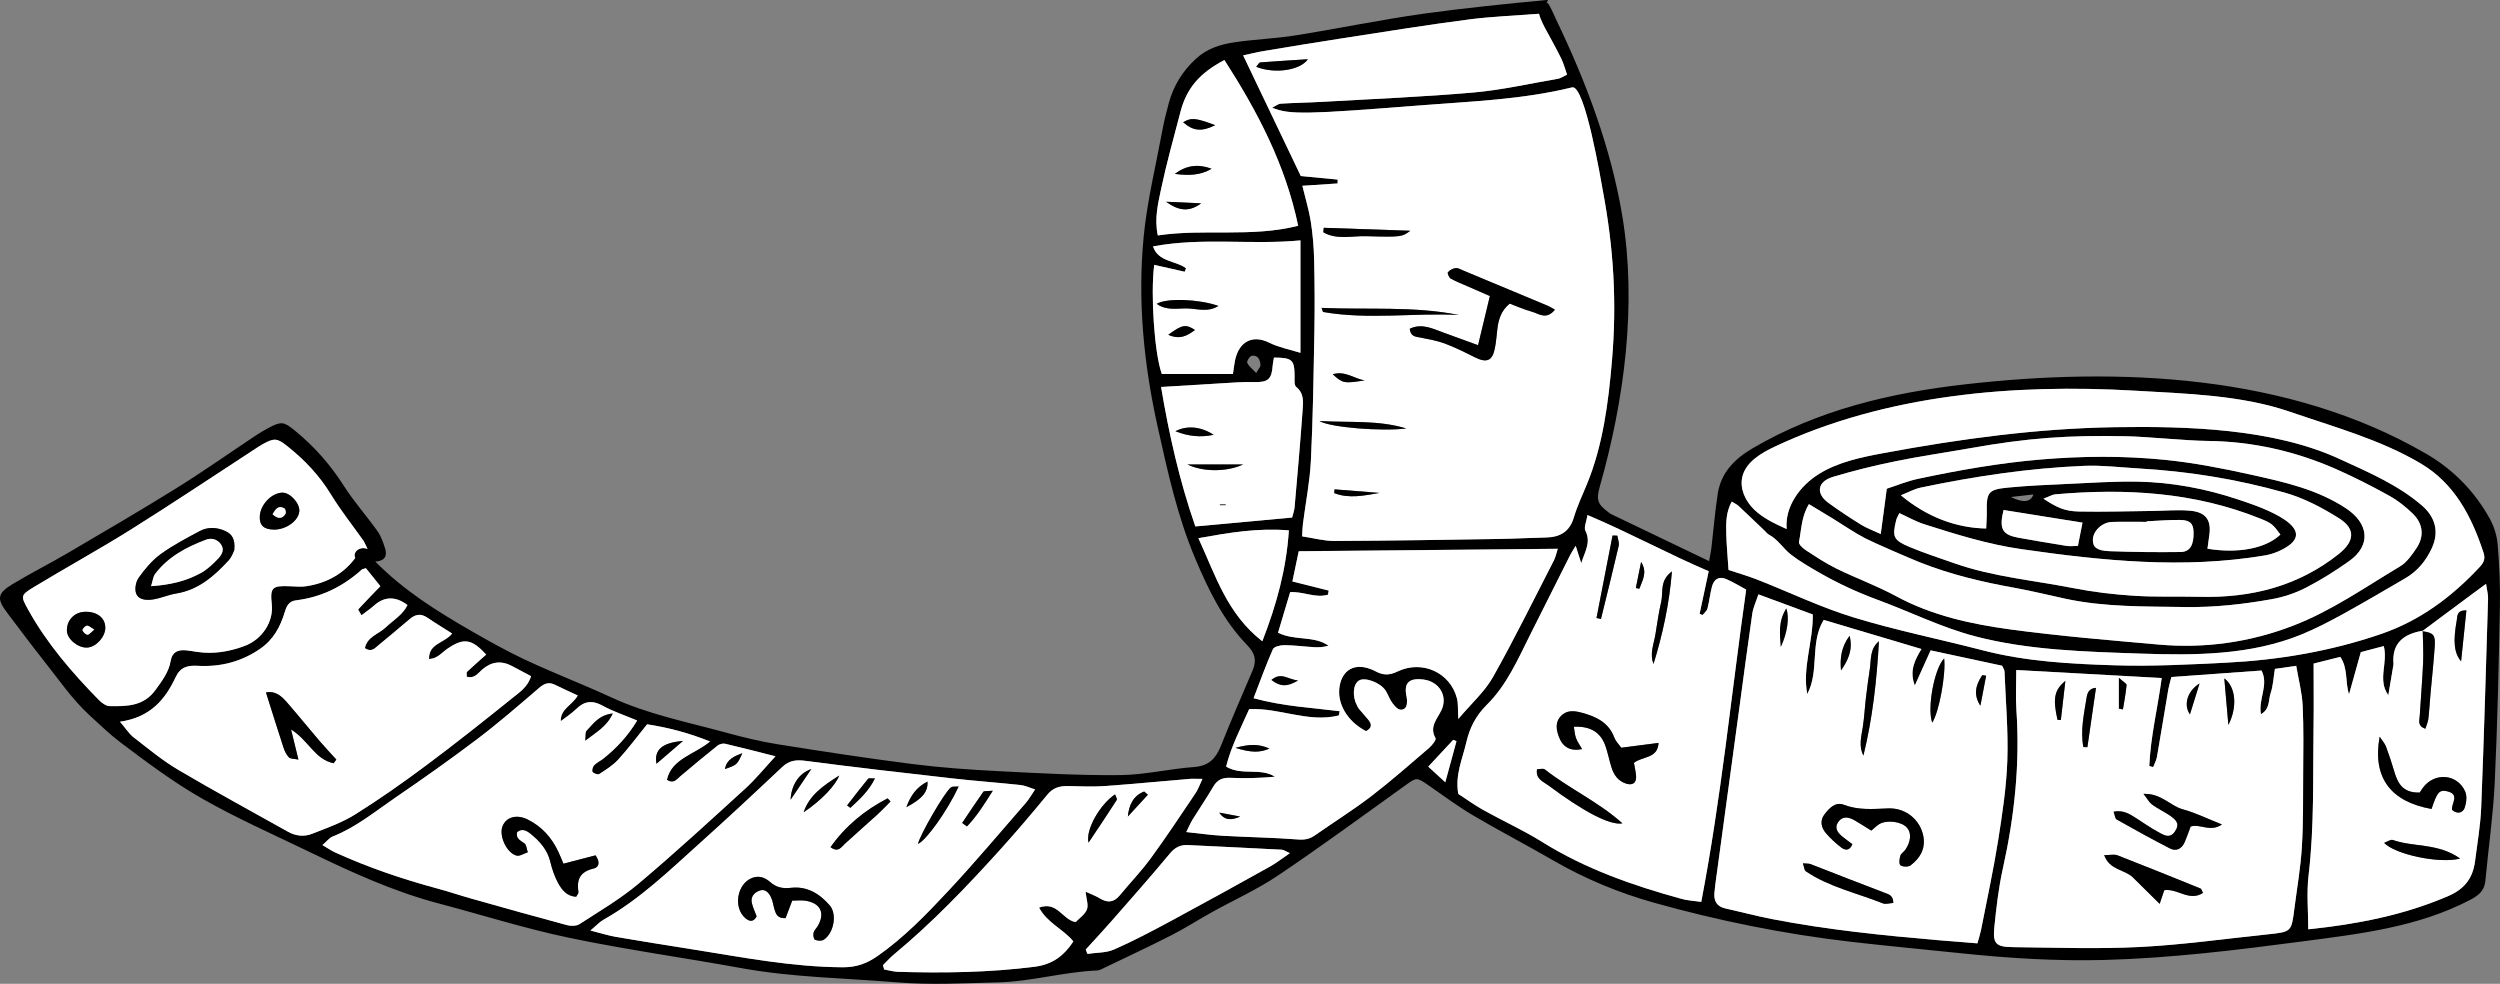 <?xml version="1.0" encoding="UTF-8"?> <svg xmlns="http://www.w3.org/2000/svg" width="432" height="170" viewBox="0 0 432 170" fill="none"><rect x="0" y="0" width="432" height="170" fill="#808080" stroke="none"/><path d="M418.557 109.073C418.589 109.051 418.618 109.029 418.648 109.004V108.987L418.557 109.073Z" fill="black"></path><path d="M431.594 94.1C431.471 92.585 430.985 90.992 430.245 89.651C427.639 84.941 423.956 81.139 419.194 78.38C395.518 64.662 366.31 63.375 339.632 66.406C326.707 67.873 314.194 70.823 302.872 77.452C299.667 79.328 297.381 81.712 296.824 85.331C296.349 88.408 296.103 91.522 295.737 94.619C295.659 95.293 295.507 95.959 295.334 96.962C289.472 94.153 283.946 91.503 278.425 88.85C278.256 88.769 278.11 88.643 277.959 88.533C276.046 87.141 275.8 86.341 276.447 84.071C280.668 69.178 282.893 52.718 280.334 37.319C278.376 25.523 274.088 14.17 268.894 3.366C268.657 2.869 267.837 0.902 267.416 0.504C267.35 0.489 267.287 0.482 267.228 0.473C267.357 0.24 267.667 -0.033 267.285 0.003C261.034 0.572 252.235 1.485 246.028 2.36C238.597 3.407 231.238 4.94 223.824 6.122C220.36 6.672 216.823 6.792 213.354 7.301C210.927 7.657 208.603 8.381 206.71 10.103C204.348 12.256 202.783 14.819 201.965 17.823C201.531 19.422 201.13 21.034 200.831 22.66C199.708 28.717 198.226 34.742 197.632 40.846C196.556 51.894 197.63 62.876 200.04 73.726C201.758 81.451 203.435 89.186 206.549 96.546C208.829 101.933 211.362 107.201 215.524 111.49C216.941 112.952 217.165 114.193 216.427 115.906C214.558 120.235 212.703 124.57 210.948 128.939C210.094 131.065 208.895 132.357 206.31 132.544C202.056 132.851 197.835 133.896 193.589 133.936C186.56 134.008 179.52 133.613 172.495 133.254C167.555 132.999 162.605 132.654 157.703 132.031C149.902 131.039 142.126 129.845 134.363 128.606C131.367 128.127 128.4 127.401 125.473 126.6C118.801 124.772 111.958 123.438 105.644 120.51C104.28 119.879 102.901 119.282 101.521 118.684C97.822 117.081 94.07 115.587 90.436 113.858C87.367 112.396 84.394 110.735 81.454 109.039C75.576 105.652 69.826 102.082 64.85 97.043C66.582 96.933 66.925 95.981 66.544 94.775C66.218 93.739 65.85 92.655 65.224 91.776C63.346 89.132 61.154 86.683 59.418 83.958C57.094 80.309 54.294 77.12 50.921 74.377C49.003 72.816 48.578 72.789 46.347 73.977C45.598 74.375 44.867 74.811 44.16 75.279C39.618 78.299 35.162 81.446 30.529 84.33C24.375 88.157 18.106 91.809 11.852 95.481C8.681 97.342 5.382 99.003 2.233 100.899C-0.508 102.547 -0.605 103.461 1.285 105.949C3.36 108.679 5.396 111.433 7.528 114.118C10.127 117.384 12.502 120.901 15.572 123.693C17.276 125.241 18.979 126.904 20.823 128.296C25.376 131.732 29.986 135.181 34.949 138.007C40.906 141.405 47.237 144.196 53.437 147.194C60.665 150.685 67.952 154.046 75.793 156.114C83.319 158.098 90.753 160.466 98.365 162.054C108.203 164.109 118.19 165.488 128.089 167.289C137.004 168.913 146.062 169.007 155.055 169.753C160.814 170.228 166.66 169.896 172.459 169.757C178.226 169.614 183.815 167.929 189.583 167.701C190.028 167.681 190.478 167.406 190.901 167.201C194.726 165.362 198.579 163.57 202.354 161.643C204.781 160.402 207.076 158.927 209.461 157.603C213.251 155.498 217.256 153.699 220.826 151.296C228.239 146.306 235.442 141.027 242.693 135.819C244.793 134.31 244.74 134.25 246.834 135.695C249.386 137.455 251.877 139.32 254.546 140.897C259.088 143.579 263.787 146.013 268.355 148.657C273.857 151.842 279.71 154.279 285.834 155.995C296.993 159.118 308.349 161.414 319.895 162.747C326.315 163.488 332.752 164.083 339.177 164.753C347.32 165.598 355.475 166.099 363.673 165.88C375.109 165.571 386.437 164.181 397.747 162.69C407.734 161.372 417.781 160.24 426.88 155.48C428.363 154.704 429.318 153.864 429.473 152.198C430.002 146.522 430.822 140.866 431.091 135.179C431.569 125.076 431.78 114.961 431.983 104.847C432.055 101.266 431.892 97.672 431.6 94.1H431.594ZM299.246 86.675C299.726 86.98 300.132 87.159 300.436 87.44C301.94 88.841 303.414 90.269 304.904 91.687C305.175 91.943 305.412 92.27 305.738 92.435C307.171 93.166 308.174 94.822 309.449 95.814C310.965 96.992 312.693 97.985 314.363 98.948C317.584 100.798 320.974 102.373 324.478 103.661C330.141 105.747 335.535 108.457 341.42 109.987C350.571 112.365 360.374 112.614 369.797 112.941C379.239 113.267 388.92 113.251 397.766 109.611C400.204 108.608 402.557 107.381 404.864 106.114C408.502 104.113 412.069 101.996 415.656 99.912C417.768 98.689 419.217 96.88 420.209 94.749C421.524 91.929 420.851 89.345 418.456 87.304C414.254 83.723 409.21 81.578 404.222 79.287C392.781 74.038 377.945 73.627 365.449 73.819C352.034 74.03 338.695 75.838 325.537 78.284C321.64 79.009 317.654 79.826 314.317 81.9C310.978 83.976 308.387 87.603 308.74 91.423C306.753 90.522 304.727 89.594 303.166 88.102C301.604 86.609 300.578 84.422 301.085 82.359C301.707 79.83 304.306 78.297 306.727 77.159C325.821 68.183 347.955 66.29 368.905 67.512C377.755 68.031 387.292 68.258 395.712 71.159C403.397 73.808 411.321 75.952 418.333 80.111C424.212 83.6 427.126 89.343 429.153 95.504C429.481 96.496 429.247 97.171 428.509 97.96C423.725 103.09 418.248 107.223 411.433 109.559C402.752 112.537 393.78 114.059 384.621 114.516C378.258 114.833 371.87 115.165 365.509 114.969C357.826 114.734 350.12 114.321 342.609 112.374C335.172 110.443 327.605 108.927 320.274 106.681C314.594 104.942 309.201 102.335 303.659 100.16C302.016 99.516 300.307 99.027 298.69 98.491C298.527 95.996 298.341 94.114 298.3 92.228C298.26 90.412 298.214 88.569 299.246 86.675ZM359.854 90.311C359.556 91.832 359.329 92.985 359.063 94.336C358.46 94.336 357.727 94.43 357.027 94.32C354.32 93.896 351.624 93.419 348.927 92.946C345.982 92.427 345.413 91.448 346.212 88.133C350.71 88.852 355.219 89.569 359.854 90.31V90.311ZM347.481 85.885C348.729 85.742 349.979 85.597 351.374 85.434C350.907 86.791 349.609 86.941 347.481 85.885ZM378.558 88.258C376.403 88.045 374.204 88.263 372.024 88.289C367.752 88.333 363.476 88.476 359.207 88.386C356.748 88.333 355.438 87.7 353.11 86.177C353.962 85.861 354.578 85.469 355.227 85.414C367.298 84.356 379.159 85.032 390.521 89.589C392.534 90.396 392.754 90.592 394.057 92.369C391.534 94.78 386.782 95.686 381.447 94.822C381.555 94.032 381.665 93.236 381.775 92.439C382.13 89.919 381.204 88.522 378.556 88.261L378.558 88.258ZM376.805 95.387C372.717 95.442 368.624 95.396 364.536 95.244C362.33 95.162 361.658 94.569 361.649 93.33C361.634 91.797 363.206 90.247 364.961 90.194C366.959 90.13 368.96 90.178 370.958 90.178V90.08C372.859 89.994 374.76 89.829 376.661 89.847C378.436 89.868 379.002 90.449 379.045 91.916C379.108 94.147 378.446 95.363 376.805 95.385V95.387ZM349.308 94.894C363.322 96.905 377.3 98.345 391.398 95.974C392.752 95.746 394.147 95.172 395.289 94.419C400.851 90.733 388.92 87.037 386.653 86.279C381.153 84.442 375.359 83.347 369.537 83.23C365.361 83.142 361.173 83.446 356.991 83.633C353.673 83.782 350.347 83.927 347.045 84.246C343.563 84.585 343.266 85.032 343.315 88.426C343.33 89.396 343.248 90.366 343.212 91.324C337.95 91.236 332.89 89.277 328.47 85.586C329.729 85.089 330.779 84.491 331.911 84.255C341.218 82.302 350.617 80.895 360.135 80.498C363.254 80.367 366.397 80.765 369.529 80.945C378.104 81.436 386.556 82.799 394.78 85.12C398.091 86.054 401.28 87.722 404.184 89.558C407.129 91.417 406.854 93.575 404.089 95.768C397.123 101.293 389.043 103.336 380.191 103.129C376.393 103.037 372.576 103.193 368.789 102.949C365.291 102.725 361.778 102.316 358.346 101.64C351.463 100.288 344.406 99.681 337.745 97.342C335.157 96.432 332.543 95.585 330.018 94.534C327.163 93.346 326.95 92.772 327.669 89.862C327.755 89.517 327.969 89.198 328.217 88.663C329.69 89.338 331.054 90.124 332.522 90.594C338.064 92.356 343.556 94.072 349.31 94.896L349.308 94.894ZM331.754 97.173C337.052 99.284 342.581 100.585 348.204 101.59C351.178 102.124 354.115 102.872 357.073 103.497C363.825 104.926 370.685 104.779 377.535 104.895C382.614 104.977 387.615 104.421 392.57 103.536C394.596 103.176 396.641 102.489 398.459 101.555C401.054 100.226 403.537 98.649 405.913 96.971C409.787 94.236 409.345 90.432 405.342 87.807C400.394 84.563 394.759 83.307 389.132 82.054C384.141 80.943 379.083 79.955 373.995 79.447C366.909 78.743 359.795 78.794 352.654 79.399C345.517 80.001 338.523 81.237 331.555 82.713C329.547 83.134 327.627 83.936 326.036 84.447C325.641 87.409 325.347 89.626 324.992 92.284C323.535 91.599 322.482 91.221 321.562 90.647C319.644 89.453 317.753 88.216 315.933 86.881C313.729 85.267 314.038 83.217 316.74 82.403C320.276 81.336 323.886 80.456 327.514 79.711C331.79 78.835 336.121 78.217 340.422 77.452C350.408 75.675 357.38 75.174 367.471 75.385C371.087 75.46 377.816 76.159 381.432 76.192C389.263 76.269 396.715 77.982 403.805 81.117C406.909 82.491 409.938 84.044 412.9 85.687C414.362 86.496 415.709 87.585 416.91 88.74C418.732 90.495 418.946 92.703 417.533 94.776C416.76 95.915 415.891 97.171 414.736 97.862C408.679 101.484 402.877 105.571 396.203 108.135C388.744 110.999 380.973 112.092 372.984 111.375C364.466 110.612 355.929 109.924 347.462 108.775C340.596 107.843 333.822 106.369 327.631 103.011C324.325 101.218 320.733 99.916 317.343 98.257C315.486 97.345 313.754 96.185 312.022 95.055C311.515 94.727 310.79 94.045 310.866 93.654C311.295 91.54 311.261 89.283 312.585 87.115C314.063 88.008 315.423 88.817 316.772 89.644C318.612 90.773 320.384 92.02 322.302 93.014C323.831 93.806 329.803 96.395 331.756 97.173H331.754ZM218.394 8.814C222.891 8.066 227.387 7.322 231.892 6.628C239.31 5.488 246.718 4.274 254.159 3.319C257.295 2.915 262.406 2.631 265.933 2.38H265.936C266.223 3.469 266.906 4.707 267.173 5.2C268.054 6.83 268.966 8.446 269.778 10.109C270.203 10.976 270.444 11.924 270.789 12.894C270.074 13.228 269.678 13.527 269.237 13.604C264.373 14.438 259.53 15.551 254.628 15.982C245.916 16.745 237.166 17.099 228.434 17.597C226.059 17.735 223.678 17.762 221.303 17.913C220.862 17.94 220.445 18.305 219.836 18.6C222.769 19.869 225.93 19.741 245.779 18.182C254.383 17.506 263.021 17.212 271.658 15.1C273.893 14.55 276.695 31.495 276.978 32.991C278.845 42.929 279.408 52.228 278.547 62.321C277.924 69.598 277.002 76.933 274.181 83.762C273.407 85.637 272.533 87.489 271.954 89.422C271.233 91.848 269.617 92.823 267.143 92.875C264.385 92.93 261.626 93.091 258.868 93.132C249.447 93.278 240.025 93.438 230.604 93.475C228.764 93.482 226.922 92.967 225.004 92.679C225.061 91.786 225.067 91.151 225.146 90.524C225.613 86.877 226.343 83.245 226.524 79.586C226.886 72.153 226.996 64.704 227.129 57.258C227.203 53.128 227.18 48.995 227.083 44.868C227.032 42.671 226.842 40.467 226.506 38.296C226.197 36.328 225.603 34.403 225.049 32.102C227.237 31.959 229.189 31.828 231.141 31.698C231.141 31.475 231.141 31.251 231.143 31.027C228.937 30.816 226.732 30.604 224.778 30.416C221.468 23.487 218.216 16.68 214.816 9.566C216.065 9.3 217.22 9.005 218.392 8.812L218.394 8.814ZM200.656 32.589C201.603 28.112 202.845 23.691 204.006 19.257C205.052 15.272 207.283 12.617 211.582 10.375C217.338 19.339 222.132 28.493 224.325 39.013C216.222 41.065 208.106 39.482 200.068 40.681C199.453 37.742 200.119 35.131 200.656 32.589ZM199.448 45.768C201.201 46.162 202.955 46.558 204.71 46.956C204.79 46.755 204.87 46.556 204.951 46.357C203.208 45.02 200.138 45.3 199.243 42.579C207.803 40.975 216.127 42.355 224.719 41.54V60.967C222.868 60.384 220.967 60.036 219.32 59.212C216.387 57.745 214.001 59.082 213.384 62.436C213.266 63.061 213.19 63.696 213.052 64.622H200.764C199.487 61.085 198.797 50.948 199.45 45.766L199.448 45.768ZM217.814 63.048C217.846 63.388 217.453 63.762 217.068 64.457C216.391 63.725 215.771 63.283 215.524 62.691C215.406 62.412 215.962 61.528 216.302 61.479C217.408 61.316 217.74 62.2 217.814 63.048ZM200.635 66.87C205.251 66.587 209.51 66.32 213.773 66.074C214.716 66.019 215.662 66.002 216.605 66.026C219.146 66.091 219.753 65.564 219.929 63.093C219.961 62.651 220.071 62.214 220.143 61.789C223.315 61.809 223.693 62.176 223.702 65.022C223.702 65.649 223.611 66.553 223.978 66.85C225.399 68.005 225.192 69.512 225.089 70.928C224.693 76.52 224.188 82.102 223.701 87.686C223.655 88.221 223.448 88.747 223.281 89.429C217.802 89.932 212.354 90.434 206.556 90.968C203.824 83.116 201.999 75.03 200.637 66.868L200.635 66.87ZM207.082 93.001C212.413 92.041 217.286 91.208 222.714 91.648C222.289 98.268 220.633 104.357 218.127 110.814C211.988 106.006 210.06 99.439 207.082 93.001ZM18.941 122.014C18.294 122.003 17.543 121.425 17.046 120.919C12.392 116.17 8.086 111.158 4.87 105.357C3.557 102.984 3.517 102.859 5.904 101.414C11.461 98.049 17.171 94.919 22.671 91.474C29.774 87.025 36.731 82.362 43.754 77.793C44.306 77.434 44.846 77.056 45.423 76.737C47.425 75.635 47.907 75.704 49.739 77.171C52.695 79.533 55.222 82.214 57.187 85.443C58.87 88.206 60.915 90.759 62.788 93.414C62.991 93.707 63.11 94.052 63.516 94.866C62.147 94.303 60.883 95.444 61.389 96.41C59.36 99.162 56.493 100.73 53 101.29C52.075 101.438 51.103 101.348 50.153 101.306C47 101.165 46.651 101.497 46.966 104.462C47.281 107.418 45.325 110.476 42.278 111.615C39.673 112.587 36.97 113.065 34.164 112.662C33.504 112.568 32.849 112.444 32.185 112.378C30.774 112.235 29.747 112.66 29.499 114.167C29.172 116.137 28.004 117.653 26.841 119.254C24.817 122.039 21.899 122.074 18.941 122.014ZM49.76 143.715C43.437 140.16 37.045 136.718 30.81 133.029C28.072 131.413 25.604 129.352 23.088 127.403C22.309 126.801 21.764 125.908 20.74 124.709C26.019 123.952 28.571 120.82 30.352 117.017C31.195 115.216 32.464 114.956 34.2 115.053C38.125 115.266 41.697 114.351 44.953 112.11C47.284 110.506 48.444 108.276 49.206 105.778C49.527 104.72 49.906 103.882 51.162 103.732C55.562 103.197 59.293 101.323 62.516 98.427C62.64 98.317 62.86 98.306 63.233 98.183C64.046 99.188 64.897 100.246 65.734 101.288C64.385 102.683 63.127 103.97 61.913 105.291C61.852 105.357 62.145 105.727 62.471 106.31C63.262 105.703 63.994 105.21 64.643 104.632C66.445 103.033 68.372 103.006 70.422 104.55C69.597 106.239 67.938 107.185 66.618 108.437C65.411 109.576 63.417 110.036 63.057 112.004C64.174 112.752 64.757 112.031 65.383 111.509C67.187 110.009 69.001 108.525 70.776 106.994C71.759 106.143 72.706 105.953 73.844 106.726C75.214 107.66 76.641 108.52 78.132 109.47C76.788 111.155 74.038 111.18 74.142 113.881C75.627 113.795 76.36 112.748 77.297 112.108C80.118 110.179 81.495 110.364 84.017 113.106C82.911 114.092 81.789 115.062 80.716 116.078C80.579 116.205 80.676 116.564 80.659 116.934C81.985 117.312 82.567 116.36 83.292 115.724C84.887 114.321 86.609 114.105 88.46 115.077C89.532 115.64 90.603 116.212 91.772 116.832C91.224 118.695 89.742 119.65 88.488 120.659C83.597 124.595 78.676 128.501 73.634 132.26C69.657 135.225 65.588 138.095 61.37 140.73C59.081 142.16 56.436 143.09 53.888 144.089C52.534 144.623 51.09 144.456 49.764 143.711L49.76 143.715ZM98.006 159.868C92.506 158.395 87.029 156.852 81.554 155.306C79.545 154.743 77.57 154.068 75.555 153.527C69.498 151.897 63.59 149.88 57.897 147.291C57.233 146.99 56.632 146.561 55.721 146.027C56.438 145.417 56.899 144.78 57.519 144.535C61.543 142.947 64.812 140.22 68.295 137.844C73.108 134.556 77.874 131.193 82.512 127.68C86.174 124.905 89.644 121.889 93.125 118.9C94.026 118.124 94.794 117.783 95.906 118.332C97.158 118.95 98.435 119.522 99.844 120.182C98.782 121.959 96.843 122.494 96.898 124.614C97.796 123.921 98.772 123.301 99.573 122.516C100.988 121.13 102.358 120.963 104.149 121.95C105.932 122.932 107.911 123.581 110.106 124.507C108.476 127.192 106.545 129.262 104.284 131.067C103.771 131.475 103.132 131.754 102.688 132.216C102.43 132.488 102.237 133.115 102.388 133.373C102.552 133.645 103.326 133.903 103.549 133.76C104.707 133.001 105.934 132.246 106.843 131.243C108.596 129.319 110.15 127.229 111.823 125.158C115.473 125.725 118.901 126.605 122.705 128.129C119.889 130.423 116.021 131.111 115.234 134.763C116.401 135.522 116.888 134.719 117.524 134.184C119.656 132.379 121.802 130.592 123.989 128.846C124.312 128.589 124.907 128.422 125.304 128.518C128.057 129.154 130.789 129.871 134.008 130.683C132.096 132.75 130.589 134.624 128.825 136.23C122.737 141.781 116.674 147.364 110.366 152.674C107.23 155.315 103.608 157.429 100.142 159.683C99.617 160.026 98.664 160.038 98.01 159.864L98.006 159.868ZM145.624 167.142C136.717 167.093 128.057 165.371 119.341 163.997C115.027 163.315 110.721 162.628 106.418 161.889C105.135 161.667 103.885 161.263 102.019 160.792C103.136 159.859 103.637 159.292 104.265 158.938C110.576 155.388 115.678 150.412 120.963 145.666C125.763 141.353 130.487 136.958 135.175 132.532C136.412 131.36 137.618 131.266 139.28 131.485C147.747 132.601 156.233 133.566 164.719 134.523C168.587 134.959 172.47 135.238 176.341 135.651C177.12 135.733 177.868 136.104 178.864 136.413C178.183 137.411 177.786 138.135 177.251 138.748C172.787 143.867 168.422 149.071 163.778 154.037C160.027 158.049 156.191 162.024 151.61 165.217C149.817 166.469 148.005 167.153 145.622 167.14L145.624 167.142ZM185.866 159.338C183.54 158.914 182.747 155.678 179.549 156.831C180.932 159.459 183.724 160.546 185.483 162.677C183.903 165.048 182.002 166.641 178.788 167.054C170.934 168.053 163.076 168.16 155.191 167.932C154.385 167.91 153.584 167.666 152.782 167.525C152.71 167.276 152.64 167.03 152.568 166.785C153.211 166.154 153.81 165.475 154.503 164.899C161.158 159.387 167.077 153.186 172.827 146.823C175.635 143.721 178.344 140.53 180.996 137.301C181.945 136.144 183.073 135.812 184.47 135.829C186.557 135.851 188.655 135.988 190.73 135.843C195.65 135.5 200.559 135.011 205.473 134.6C206.099 134.547 206.731 134.594 207.782 134.594C207.281 135.641 207.027 136.406 206.59 137.055C204.05 140.823 201.546 144.617 198.861 148.292C197.224 150.533 195.268 152.552 193.5 154.704C192.479 155.948 191.385 156.067 190.032 155.229C189.355 154.809 188.577 154.537 187.589 154.083C187.718 155.37 188.114 156.389 187.814 157.154C187.477 158.016 186.513 158.649 185.864 159.336L185.866 159.338ZM219.459 149.737C213.779 152.898 208.091 156.047 202.364 159.127C199.127 160.867 195.872 162.595 192.504 164.073C191.134 164.674 189.448 164.597 187.905 164.83C187.809 164.579 187.714 164.327 187.617 164.076C189.112 162.431 190.63 160.809 192.091 159.14C195.466 155.286 198.867 151.453 202.134 147.514C203.012 146.456 203.929 145.965 205.249 146.027C210.664 146.288 216.076 146.544 221.487 146.829C221.824 146.849 222.147 147.102 222.887 147.425C221.574 148.318 220.568 149.119 219.457 149.737H219.459ZM249.744 135.178C248.604 134.127 247.811 133.399 246.804 132.473C248.32 130.846 249.716 129.345 251.112 127.845C251.3 127.922 251.492 128.002 251.681 128.083C251.084 130.271 250.486 132.46 249.746 135.178H249.744ZM241.46 116.045C240.054 116.725 238.984 116.681 237.743 116.019C237.411 115.843 237.06 115.691 236.705 115.563C234.038 114.602 231.995 115.755 231.494 118.506C230.951 121.493 232.78 124.647 236.047 126.337C237.041 125.831 237.128 125.166 236.427 124.348C235.88 123.712 235.328 123.079 234.789 122.439C234.672 122.298 234.603 122.118 234.514 121.955C233.647 120.352 233.78 118.291 234.795 117.613C235.827 116.92 238.591 117.95 239.479 119.397C239.912 120.101 240.162 120.928 240.67 121.568C241.162 122.184 241.854 123.077 242.752 122.399C243.148 122.1 243.213 121.095 243.074 120.486C242.522 118.066 243.391 117.094 245.973 117.42C248.72 117.765 250.223 120.296 249.077 122.716C248.35 124.247 246.933 125.578 248.056 127.551C248.221 127.841 247.436 128.817 246.904 129.273C243.632 132.077 240.395 134.937 236.969 137.561C233.843 139.956 230.475 142.061 227.239 144.328C226.353 144.946 225.524 145.149 224.361 145.059C220.005 144.727 215.628 144.661 211.263 144.417C209.284 144.307 207.319 144.02 204.985 143.774C205.46 142.824 205.725 142.177 206.089 141.592C207.262 139.699 208.525 137.858 209.643 135.942C210.343 134.743 211.244 134.34 212.661 134.406C215.194 134.527 217.738 134.442 220.31 134.213C217.801 132.598 214.594 134.092 211.872 132.467C212.726 128.993 214.393 125.837 215.854 122.536C221.128 122.27 226.083 124.929 231.312 123.633C231.392 123.611 231.397 123.301 231.492 122.892C226.662 122.285 221.766 122.058 216.615 120.646C217.795 117.582 218.776 114.839 219.959 112.176C220.153 111.741 221.24 111.474 221.91 111.479C223.619 111.494 225.325 111.723 227.034 111.824C227.859 111.874 228.692 111.835 229.563 111.567C227.053 109.796 223.792 110.775 220.842 109.332C221.557 106.945 222.251 104.614 222.94 102.315C225.288 102.195 227.341 103.411 229.477 102.751C229.517 102.516 229.557 102.282 229.597 102.049C227.573 101.541 225.547 101.033 223.323 100.474C223.718 98.598 224.052 97.004 224.421 95.246C239.356 95.105 254.148 94.963 269.181 94.822C268.921 95.625 268.809 96.251 268.528 96.795C265.054 103.541 261.713 110.357 257.989 116.975C256.574 119.492 254.262 121.537 251.991 124.232C251.896 122.6 251.993 121.608 251.761 120.69C250.632 116.23 245.759 113.966 241.456 116.04L241.46 116.045ZM290.576 155.33C282.132 153.012 273.944 150.144 266.494 145.497C263.224 143.462 259.678 141.848 256.301 139.967C254.749 139.1 253.309 138.042 251.987 137.185C251.412 133.887 252.715 131.151 253.37 128.312C253.95 125.795 254.994 123.699 256.959 121.751C260.366 118.372 262.273 113.964 264.385 109.745C266.703 105.12 269.023 100.496 271.351 95.873C271.554 95.473 271.812 95.099 272.277 94.32C272.677 95.565 272.96 96.445 273.24 97.323C273.777 95.468 275.005 93.764 273.956 91.707C273.663 91.138 274.126 90.212 274.316 88.999C281.7 92.123 288.353 95.767 295.262 98.71C294.665 101.506 294.179 103.791 293.69 106.075C293.858 106.145 294.027 106.213 294.196 106.283C294.488 105.916 294.94 105.584 295.048 105.17C295.37 103.923 295.492 102.628 295.82 101.385C296.188 100.004 297.085 99.542 298.353 100.094C299.548 100.618 300.662 101.31 301.737 101.887C299.17 119.936 297.433 137.844 293.974 155.849C292.728 155.667 291.616 155.619 290.576 155.331V155.33ZM341.698 163.009C339.477 162.833 337.248 162.661 335.019 162.47C325.36 161.637 315.715 160.666 306.201 158.812C303.503 158.287 300.844 157.578 298.161 156.98C296.689 156.652 296.146 155.726 296.253 154.358C296.308 153.626 296.399 152.896 296.499 152.17C297.859 142.158 299.225 132.147 300.589 122.133C301.318 116.766 302.016 111.389 302.8 106.026C302.951 104.981 303.439 103.985 303.854 102.707C307.188 103.936 310.236 105.063 313.253 106.176C313.298 110.975 311.432 115.365 312.295 119.934C314.433 115.926 312.708 111.094 315.139 107.115C320.843 108.815 326.353 110.456 332.031 112.147C330.909 114.015 329.893 115.862 330.881 118.449C331.909 116.166 332.719 114.369 333.613 112.381C337.991 113.32 342.034 114.188 345.973 115.037C346.178 115.51 346.369 115.752 346.379 116.001C346.582 121.137 347.043 126.279 346.868 131.404C346.709 136.061 345.995 140.717 345.261 145.336C344.436 150.502 343.315 155.625 342.309 160.763C342.186 161.388 341.977 161.997 341.7 163.005L341.698 163.009ZM397.984 133.764C397.958 137.983 398.019 142.206 397.755 146.414C397.535 149.979 396.913 153.52 396.457 157.07C395.956 161.007 395.955 161.023 391.912 161.447C384.534 162.215 377.171 163.258 369.77 163.638C362.472 164.008 355.138 163.742 347.82 163.664C344.851 163.631 344.324 163.062 344.628 160.132C344.973 156.753 345.362 153.353 346.102 150.039C348.115 140.998 349.069 131.899 348.431 122.652C348.28 120.475 348.409 118.28 348.409 115.777C356.872 116.245 365.05 116.694 373.54 117.162C372.847 122.344 371.607 127.306 371.396 132.37C371.62 132.431 371.842 132.491 372.068 132.552C372.288 131.972 372.61 131.408 372.717 130.808C373.398 126.913 374.024 123.006 374.686 119.105C374.794 118.48 374.991 117.868 375.211 116.991C380.51 116.608 385.609 116.239 390.787 115.867C392.082 118.376 390.193 120.774 390.69 123.413C392.282 122.507 391.961 120.959 392.356 119.804C392.794 118.519 392.851 117.114 393.101 115.583C394.259 115.418 395.359 115.26 396.784 115.055C397.19 117.448 397.783 119.667 397.893 121.907C398.081 125.853 398.005 129.809 397.983 133.762L397.984 133.764ZM428.756 139.489C428.633 142.598 428.09 145.694 427.694 148.791C427.331 151.615 426.005 153.56 423.095 154.816C415.44 158.12 407.406 159.692 398.87 160.581C398.87 157.403 398.567 154.295 398.927 151.259C399.939 142.741 399.656 134.202 399.789 125.668C399.844 122.096 399.798 118.521 399.798 114.664C401.248 114.299 402.761 113.918 404.408 113.504C405.789 115.55 405.209 117.807 405.918 119.975C406.558 117.69 407.195 115.401 407.954 112.686C408.937 112.425 410.356 112.05 411.921 111.635C412.683 114.595 410.786 117.426 412.704 120.131C412.993 118.414 413.281 116.7 413.571 114.983C413.587 114.892 413.611 114.798 413.604 114.71C413.292 111.157 415.334 109.545 418.654 108.985V109.002C421.543 106.855 424.432 104.704 427.324 102.553C427.967 102.074 428.614 101.609 429.598 100.886C429.763 102.032 429.966 102.72 429.947 103.406C429.581 115.433 429.238 127.462 428.762 139.485L428.756 139.489Z" fill="black"></path><path d="M251.679 128.083C251.082 130.271 250.484 132.46 249.744 135.178C248.604 134.127 247.811 133.399 246.804 132.473C248.32 130.846 249.716 129.345 251.112 127.845C251.3 127.922 251.492 128.002 251.681 128.083L251.679 128.083Z" fill="white"></path><path d="M62.788 93.414C60.915 90.759 58.872 88.206 57.187 85.443C55.22 82.214 52.693 79.533 49.739 77.171C47.907 75.704 47.425 75.635 45.423 76.737C44.846 77.054 44.306 77.434 43.754 77.793C36.731 82.362 29.774 87.025 22.671 91.474C17.171 94.919 11.461 98.049 5.904 101.414C3.517 102.859 3.557 102.984 4.87 105.357C8.086 111.158 12.394 116.17 17.046 120.919C17.543 121.425 18.294 122.003 18.941 122.014C21.899 122.074 24.819 122.039 26.841 119.254C28.004 117.655 29.172 116.139 29.499 114.167C29.747 112.658 30.774 112.233 32.185 112.378C32.849 112.444 33.504 112.568 34.164 112.662C36.971 113.065 39.675 112.587 42.278 111.615C45.325 110.476 47.281 107.418 46.966 104.462C46.651 101.497 47 101.167 50.153 101.306C51.101 101.348 52.073 101.438 53 101.29C56.493 100.732 59.36 99.162 61.389 96.41C60.883 95.444 62.147 94.302 63.516 94.866C63.11 94.052 62.991 93.706 62.788 93.414ZM15.082 111.899C13.492 111.998 11.595 110.432 11.561 108.993C11.518 107.181 12.838 105.786 14.653 105.72C16.746 105.648 18.184 106.756 18.197 108.456C18.209 110.043 16.617 111.802 15.082 111.901V111.899ZM40.485 95.039C40.365 95.268 40.094 96.188 39.502 96.828C37.015 99.526 34.313 101.931 30.398 102.566C29.1 102.779 27.863 103.336 26.566 103.56C25.427 103.758 24.016 103.719 23.547 102.601C23.227 101.836 23.464 100.543 23.97 99.832C25.033 98.339 26.26 96.854 27.74 95.774C29.84 94.241 32.196 93.011 34.515 91.773C35.913 91.025 37.436 91.087 38.908 91.747C40.071 92.27 40.667 93.111 40.487 95.035L40.485 95.039ZM47.335 91.513C45.583 91.492 44.825 90.786 44.888 89.233C44.968 87.225 46.918 85.172 48.787 85.131C50.118 85.104 51.82 86.958 51.72 88.331C51.6 89.974 49.451 91.536 47.335 91.514V91.513Z" fill="white"></path><path d="M88.456 115.082C86.606 114.108 84.883 114.324 83.288 115.73C82.565 116.366 81.981 117.318 80.655 116.94C80.672 116.57 80.575 116.21 80.712 116.084C81.787 115.068 82.907 114.098 84.013 113.111C81.491 110.37 80.114 110.185 77.293 112.114C76.356 112.755 75.624 113.803 74.138 113.887C74.036 111.184 76.785 111.16 78.128 109.475C76.637 108.525 75.21 107.665 73.84 106.732C72.702 105.958 71.757 106.149 70.773 107C68.997 108.531 67.183 110.014 65.379 111.514C64.753 112.037 64.171 112.757 63.053 112.009C63.414 110.042 65.407 109.581 66.614 108.443C67.934 107.19 69.593 106.244 70.418 104.555C68.361 103.006 66.435 103.034 64.639 104.638C63.99 105.215 63.258 105.707 62.467 106.316C62.141 105.733 61.85 105.362 61.909 105.296C63.123 103.976 64.381 102.689 65.73 101.293C64.893 100.252 64.042 99.194 63.23 98.189C62.856 98.31 62.636 98.321 62.513 98.433C59.291 101.328 55.558 103.202 51.158 103.738C49.904 103.89 49.523 104.726 49.202 105.784C48.44 108.281 47.282 110.511 44.949 112.116C41.693 114.356 38.121 115.271 34.196 115.059C32.46 114.961 31.191 115.222 30.349 117.022C28.567 120.824 26.015 123.957 20.736 124.715C21.762 125.914 22.305 126.807 23.084 127.408C25.6 129.356 28.066 131.417 30.806 133.034C37.044 136.722 43.433 140.165 49.756 143.721C51.082 144.467 52.526 144.632 53.881 144.098C56.43 143.099 59.075 142.169 61.363 140.739C65.578 138.104 69.65 135.233 73.626 132.269C78.668 128.512 83.59 124.605 88.481 120.668C89.734 119.659 91.216 118.704 91.764 116.841C90.596 116.223 89.524 115.651 88.452 115.086L88.456 115.082ZM57.652 131.888C54.425 131.244 53.315 127.929 50.291 126.042C50.758 127.946 51.122 129.44 51.568 131.255C50.828 131.103 50.204 131.151 49.933 130.878C49.494 130.432 49.195 129.803 48.997 129.203C47.975 126.084 47.002 122.951 45.958 119.657C47.628 119.318 48.677 120.332 49.618 121.409C51.513 123.583 53.323 125.824 55.193 128.013C56.136 129.115 57.14 130.172 58.115 131.246C57.961 131.459 57.804 131.675 57.648 131.888H57.652Z" fill="white"></path><path d="M176.342 135.652C172.472 135.242 168.587 134.961 164.721 134.525C156.235 133.566 147.747 132.601 139.282 131.486C137.622 131.268 136.415 131.362 135.176 132.533C130.489 136.96 125.765 141.355 120.965 145.668C115.68 150.413 110.578 155.39 104.266 158.94C103.639 159.294 103.138 159.861 102.02 160.794C103.887 161.267 105.135 161.67 106.42 161.89C110.722 162.628 115.029 163.315 119.343 163.999C128.058 165.373 136.719 167.094 145.626 167.144C148.011 167.159 149.822 166.473 151.613 165.22C156.195 162.026 160.031 158.051 163.781 154.04C168.426 149.075 172.791 143.871 177.255 138.751C177.79 138.139 178.186 137.415 178.867 136.417C177.87 136.107 177.124 135.737 176.344 135.654L176.342 135.652ZM150.001 134.582C150.137 134.418 150.634 134.532 151.192 134.505C150.097 136.731 148.496 138.148 146.937 139.597C146.749 139.459 146.563 139.32 146.377 139.182C147.578 137.64 148.758 136.089 150.001 134.582ZM145.017 134.011C144.389 135.689 141.978 138.276 138.868 140.358C139.843 137.42 142.258 135.751 145.017 134.011ZM140.191 132.893C139.073 134.547 137.956 136.204 136.615 138.194C136.721 135.707 138.049 133.608 140.191 132.893ZM142.34 162.386C141.983 162.624 141.253 162.578 140.834 162.386C140.593 162.277 140.496 161.577 140.581 161.192C140.672 160.774 141.071 160.423 141.304 160.026C142.623 157.801 141.805 156.058 139.195 155.641C138.472 155.526 137.711 155.625 136.897 155.625C136.402 156.929 136.057 157.838 135.746 158.658C134.342 158.729 134.074 157.926 133.826 157.119C133.611 156.417 133.539 155.654 133.215 155.01C132.835 154.268 132.234 153.512 131.206 153.908C130.248 154.279 129.662 155.036 129.931 156.096C130.13 156.883 130.485 157.633 130.749 158.339C130.212 159.373 129.514 159.243 128.851 158.7C126.668 156.91 127.319 152.762 129.938 151.719C131.145 151.24 132.19 151.633 133.086 152.421C134.135 153.349 135.224 153.584 136.698 153.415C139.462 153.098 141.668 154.457 143.376 156.452C144.685 157.979 144.091 161.232 142.344 162.384L142.34 162.386ZM151.583 140.778C149.737 142.463 147.844 144.098 146.003 145.793C145.339 146.405 144.863 147.37 143.514 146.394C146.087 142.734 149.422 140.007 153.379 137.952C153.548 138.132 153.717 138.311 153.886 138.493C153.123 139.256 152.385 140.048 151.585 140.778H151.583ZM160.27 135.057C160.367 136.83 159.369 138.034 156.62 139.479C157.36 137.46 158.378 136.017 160.27 135.057ZM158.633 145.827C158.875 144.452 163.167 136.951 164.318 136.063C164.59 135.852 165.119 135.959 165.656 135.906C163.704 140.103 160.086 145.175 158.633 145.826V145.827ZM167.09 142.804C166.813 142.608 166.536 142.41 166.261 142.213C167.469 140.413 168.659 138.597 169.917 136.826C170.04 136.65 170.564 136.738 171.558 136.633C170.006 139.1 168.744 141.087 167.09 142.806V142.804Z" fill="white"></path><path d="M125.3 128.52C124.904 128.426 124.308 128.591 123.985 128.848C121.798 130.593 119.652 132.381 117.52 134.186C116.886 134.721 116.397 135.526 115.23 134.765C116.019 131.112 119.886 130.425 122.701 128.131C118.897 126.609 115.469 125.727 111.819 125.16C110.148 127.229 108.592 129.321 106.839 131.244C105.93 132.247 104.705 133.001 103.546 133.762C103.322 133.905 102.548 133.646 102.385 133.375C102.233 133.115 102.428 132.488 102.684 132.218C103.128 131.756 103.768 131.477 104.28 131.068C106.541 129.264 108.472 127.196 110.102 124.509C107.907 123.583 105.928 122.934 104.145 121.951C102.352 120.965 100.984 121.132 99.569 122.518C98.769 123.303 97.792 123.921 96.894 124.616C96.839 122.496 98.778 121.96 99.841 120.184C98.431 119.524 97.154 118.951 95.902 118.334C94.79 117.787 94.022 118.126 93.121 118.902C89.64 121.891 86.17 124.909 82.508 127.682C77.87 131.195 73.104 134.558 68.291 137.846C64.806 140.222 61.539 142.949 57.516 144.537C56.895 144.782 56.434 145.419 55.717 146.029C56.626 146.563 57.229 146.99 57.893 147.293C63.586 149.882 69.496 151.899 75.552 153.529C77.566 154.07 79.541 154.745 81.55 155.308C87.027 156.852 92.504 158.395 98.002 159.87C98.657 160.044 99.609 160.029 100.135 159.688C103.603 157.435 107.224 155.32 110.358 152.68C116.666 147.37 122.729 141.786 128.817 136.236C130.582 134.627 132.088 132.755 134 130.689C130.781 129.876 128.049 129.158 125.296 128.523L125.3 128.52ZM101.362 126.29C102.502 125.14 103.371 123.603 105.887 123.281C104.826 125.576 103.066 126.477 101.131 127.98C101.239 127.058 101.134 126.521 101.362 126.29ZM102.548 150.089C100.133 150.661 99.632 152.089 99.952 154.163C99.987 154.38 99.727 154.636 99.562 154.954C97.89 154.867 97.052 153.712 96.412 152.528C95.807 151.404 95.39 150.151 95.092 148.912C94.589 146.812 93.248 145.329 91.611 144.02C90.913 143.464 90.171 143.132 89.359 143.785C89.095 144.913 89.894 145.213 90.602 145.714C90.987 145.987 91.013 146.735 91.201 147.269C90.546 147.481 89.803 147.995 89.254 147.846C87.519 147.373 86.192 144.394 86.836 142.776C87.458 141.205 89.237 140.655 91.169 141.605C93.624 142.811 95.339 144.749 96.471 147.166C96.78 147.824 97.046 148.503 97.363 149.244C99.433 148.708 101.165 148.257 102.899 147.804C103.621 148.749 103.684 149.821 102.548 150.089ZM118.021 128.035C116.198 129.605 114.883 130.733 113.435 131.978C113.024 129.568 114.367 128.353 118.021 128.035ZM125.27 132.887C125.586 131.16 126.945 130.669 128.271 130.146C127.396 132.13 127.357 132.165 125.27 132.887Z" fill="white"></path><path d="M222.889 147.425C221.576 148.318 220.57 149.119 219.459 149.737C213.779 152.898 208.091 156.047 202.364 159.127C199.127 160.867 195.872 162.595 192.504 164.073C191.134 164.674 189.448 164.597 187.905 164.83C187.809 164.579 187.714 164.327 187.617 164.076C189.112 162.431 190.63 160.809 192.091 159.14C195.466 155.286 198.867 151.453 202.134 147.514C203.012 146.456 203.929 145.965 205.249 146.027C210.664 146.288 216.076 146.544 221.487 146.829C221.824 146.849 222.147 147.102 222.887 147.425L222.889 147.425Z" fill="white"></path><path d="M205.475 134.6C200.561 135.011 195.651 135.5 190.732 135.843C188.657 135.99 186.558 135.852 184.472 135.829C183.077 135.812 181.948 136.144 180.998 137.301C178.346 140.53 175.635 143.721 172.829 146.823C167.079 153.186 161.158 159.387 154.504 164.899C153.812 165.473 153.213 166.154 152.569 166.784C152.641 167.03 152.712 167.276 152.784 167.525C153.586 167.666 154.387 167.909 155.193 167.932C163.076 168.16 170.934 168.053 178.79 167.054C182.002 166.643 183.902 165.048 185.485 162.677C183.726 160.546 180.933 159.459 179.55 156.831C182.749 155.676 183.54 158.914 185.868 159.338C186.517 158.65 187.48 158.018 187.818 157.156C188.118 156.391 187.721 155.372 187.592 154.085C188.581 154.541 189.359 154.811 190.036 155.231C191.389 156.067 192.483 155.949 193.504 154.706C195.274 152.553 197.228 150.535 198.865 148.294C201.55 144.619 204.054 140.825 206.594 137.057C207.032 136.408 207.286 135.643 207.785 134.596C206.734 134.596 206.103 134.549 205.477 134.602L205.475 134.6ZM192.973 138.234C191.426 140.649 189.818 143.031 188.099 145.607C187.558 143.403 190.043 139.041 192.679 137.266C192.796 137.626 193.09 138.053 192.973 138.232V138.234ZM194.891 141.098C195.09 139.107 195.811 137.51 197.712 136.773C197.926 136.958 198.14 137.143 198.355 137.328C197.199 138.586 196.046 139.842 194.891 141.1V141.098Z" fill="white"></path><path d="M222.714 91.648C222.289 98.268 220.633 104.357 218.127 110.814C211.988 106.006 210.06 99.439 207.082 93.001C212.413 92.041 217.286 91.208 222.714 91.648Z" fill="white"></path><path d="M223.978 66.85C223.611 66.551 223.702 65.649 223.702 65.022C223.693 62.176 223.317 61.809 220.143 61.789C220.071 62.214 219.961 62.651 219.929 63.093C219.753 65.564 219.146 66.091 216.605 66.026C215.662 66.001 214.716 66.017 213.773 66.074C209.512 66.32 205.253 66.587 200.635 66.87C201.999 75.031 203.822 83.118 206.554 90.97C212.352 90.436 217.799 89.934 223.279 89.431C223.448 88.749 223.653 88.225 223.699 87.687C224.188 82.104 224.691 76.52 225.087 70.93C225.19 69.516 225.397 68.007 223.976 66.852L223.978 66.85ZM209.711 75.132C207.524 75.607 205.408 75.422 203.117 74.516C205.073 73.489 207.493 73.684 209.711 75.132ZM211.8 87.29H210.796V87.18H211.8V87.29ZM205.186 80.257H214.833C211.921 81.583 207.877 81.565 205.186 80.257Z" fill="white"></path><path d="M199.241 42.579C200.136 45.3 203.206 45.018 204.949 46.357C204.87 46.555 204.79 46.755 204.708 46.956C202.953 46.558 201.199 46.164 199.446 45.768C198.793 50.952 199.484 61.086 200.76 64.624H213.048C213.185 63.698 213.262 63.063 213.38 62.438C213.997 59.084 216.385 57.747 219.316 59.214C220.963 60.038 222.864 60.386 224.715 60.969V41.541C216.123 42.357 207.801 40.975 199.239 42.581L199.241 42.579ZM201.88 57.852C204.264 56.086 204.915 55.98 206.49 57.023C205.171 57.993 203.911 58.756 201.88 57.852ZM205.101 53.293C203.375 53.271 201.514 53.702 199.888 52.501C201.546 51.482 207.099 51.658 210.546 52.866C208.666 54.04 206.822 53.317 205.101 53.295V53.293Z" fill="white"></path><path d="M211.58 10.374C207.281 12.617 205.052 15.272 204.004 19.257C202.843 23.691 201.601 28.112 200.654 32.589C200.117 35.131 199.451 37.742 200.066 40.681C208.104 39.482 216.218 41.065 224.323 39.013C222.13 28.493 217.338 19.339 211.58 10.374ZM201.496 34.859C203.87 34.968 205.592 35.047 207.562 35.138C205.575 36.578 203.832 36.55 201.496 34.859ZM203.005 30.05C205.023 28.541 207.093 28.3 209.364 29.166C207.406 30.301 205.488 30.356 203.005 30.05ZM204.447 21.122C205.886 20.298 206.511 20.346 209.988 21.63C207.645 22.809 206.141 22.623 204.447 21.122Z" fill="white"></path><path d="M276.976 32.993C276.693 31.495 273.891 14.552 271.656 15.102C263.019 17.216 254.381 17.508 245.777 18.184C225.93 19.743 222.767 19.869 219.834 18.602C220.443 18.307 220.86 17.942 221.301 17.915C223.676 17.766 226.057 17.738 228.432 17.599C237.164 17.099 245.914 16.745 254.626 15.984C259.528 15.553 264.369 14.44 269.235 13.605C269.676 13.528 270.072 13.23 270.787 12.896C270.442 11.926 270.201 10.978 269.776 10.111C268.964 8.447 268.052 6.832 267.171 5.202C266.902 4.707 266.219 3.469 265.934 2.382H265.931C262.404 2.633 257.293 2.917 254.157 3.32C246.716 4.276 239.308 5.49 231.89 6.63C227.385 7.323 222.889 8.066 218.392 8.816C217.22 9.01 216.066 9.306 214.816 9.57C218.214 16.684 221.468 23.491 224.778 30.42C226.734 30.607 228.937 30.82 231.143 31.031C231.141 31.255 231.141 31.478 231.141 31.702C229.189 31.832 227.237 31.962 225.049 32.105C225.603 34.407 226.199 36.332 226.506 38.299C226.844 40.471 227.032 42.676 227.083 44.871C227.18 48.999 227.203 53.132 227.129 57.261C226.994 64.706 226.886 72.154 226.523 79.59C226.343 83.248 225.611 86.881 225.146 90.528C225.066 91.155 225.061 91.791 225.004 92.682C226.922 92.97 228.762 93.486 230.604 93.478C240.025 93.442 249.447 93.282 258.868 93.135C261.626 93.093 264.385 92.933 267.143 92.879C269.615 92.825 271.233 91.852 271.954 89.426C272.531 87.491 273.405 85.641 274.181 83.765C277.002 76.937 277.922 69.6 278.547 62.324C279.408 52.232 278.844 42.933 276.978 32.995L276.976 32.993ZM217.762 10.785C220.466 10.578 223.173 10.418 226.006 10.235C224.657 12.17 220.261 12.808 217.068 11.543C217.406 11.165 217.571 10.802 217.762 10.785ZM228.741 39.363C233.643 39.532 238.546 39.697 243.692 39.875C242.298 40.907 242.294 40.993 236.093 40.812C233.626 40.74 230.968 41.483 228.669 40.137C228.696 39.88 228.718 39.623 228.741 39.363ZM252.095 54.426C244.286 54.029 236.434 55.272 228.66 53.913C228.569 53.897 228.529 53.607 228.371 53.203C236.352 53.559 244.273 52.872 252.095 54.426ZM235.802 65.733C232.238 66.29 232.029 66.246 230.295 64.675C232.448 64.022 234.023 65.443 235.802 65.733ZM230.551 85.203C230.568 84.988 230.589 84.774 230.608 84.559C233.196 84.766 235.785 84.974 238.371 85.177C235.726 85.636 233.069 86.208 230.551 85.203ZM228.011 72.749C233.205 73.066 238.064 72.545 243.009 74.039C238.851 74.564 229.855 73.885 228.011 72.749ZM264.646 53.84C263.377 53.501 262.171 52.947 260.877 52.466C259.42 53.651 258.936 55.171 258.744 56.84C258.621 57.934 258.53 59.036 258.325 60.116C257.885 62.398 256.898 62.779 254.749 61.688C253.079 60.839 251.387 60.008 249.632 59.35C248.323 58.86 246.901 58.635 245.516 58.34C244.702 58.169 243.757 58.241 243.603 56.814C245.675 55.806 247.542 56.792 249.424 57.469C251.359 58.165 253.288 58.877 255.409 59.651C256.104 56.759 256.739 54.122 257.452 51.157C256.312 50.66 255.049 50.106 253.787 49.553C252.753 49.096 251.683 48.696 250.702 48.146C250.393 47.976 250.069 47.202 250.194 47.051C250.499 46.687 251.046 46.386 251.531 46.327C251.951 46.278 252.429 46.573 252.863 46.753C257.733 48.777 262.601 50.805 267.467 52.844C267.805 52.985 268.11 53.194 268.687 53.515C267.187 55.365 265.862 54.159 264.646 53.836V53.84Z" fill="white"></path><path d="M224.423 95.251C224.055 97.008 223.719 98.603 223.325 100.479C225.548 101.037 227.574 101.546 229.599 102.054C229.559 102.287 229.519 102.522 229.479 102.757C227.345 103.417 225.292 102.201 222.942 102.32C222.253 104.62 221.559 106.95 220.843 109.338C223.793 110.779 227.055 109.801 229.564 111.573C228.692 111.84 227.861 111.879 227.036 111.829C225.326 111.727 223.621 111.498 221.911 111.485C221.242 111.479 220.157 111.747 219.961 112.182C218.777 114.844 217.797 117.589 216.617 120.651C221.767 122.063 226.664 122.289 231.494 122.897C231.399 123.306 231.393 123.616 231.314 123.638C226.085 124.935 221.13 122.276 215.856 122.542C214.395 125.842 212.729 128.998 211.874 132.473C214.594 134.098 217.802 132.603 220.312 134.219C217.74 134.448 215.196 134.534 212.663 134.411C211.246 134.345 210.345 134.748 209.645 135.948C208.527 137.866 207.264 139.705 206.091 141.597C205.729 142.182 205.463 142.829 204.987 143.779C207.319 144.025 209.286 144.313 211.265 144.423C215.63 144.667 220.005 144.733 224.363 145.065C225.526 145.153 226.355 144.951 227.241 144.333C230.477 142.068 233.843 139.962 236.971 137.567C240.399 134.943 243.634 132.082 246.906 129.279C247.437 128.822 248.225 127.848 248.058 127.557C246.935 125.584 248.352 124.253 249.078 122.721C250.224 120.301 248.722 117.771 245.975 117.426C243.393 117.099 242.524 118.073 243.076 120.492C243.212 121.101 243.15 122.105 242.753 122.404C241.856 123.081 241.164 122.188 240.672 121.574C240.164 120.932 239.911 120.107 239.481 119.403C238.591 117.954 235.827 116.925 234.797 117.618C233.782 118.299 233.651 120.36 234.516 121.96C234.605 122.124 234.673 122.303 234.791 122.445C235.332 123.086 235.884 123.719 236.428 124.353C237.128 125.171 237.043 125.837 236.049 126.343C232.782 124.652 230.953 121.497 231.496 118.511C231.997 115.763 234.04 114.607 236.707 115.568C237.062 115.695 237.413 115.847 237.745 116.025C238.986 116.685 240.054 116.729 241.461 116.051C245.764 113.975 250.636 116.241 251.767 120.701C251.998 121.618 251.901 122.61 251.996 124.243C254.269 121.546 256.582 119.503 257.995 116.986C261.719 110.37 265.06 103.554 268.534 96.806C268.814 96.262 268.924 95.638 269.186 94.833C254.153 94.974 239.361 95.116 224.427 95.257L224.423 95.251ZM219.698 117.494C221.418 116.063 222.484 117.411 224.306 117.58C222.433 118.704 221.238 118.687 219.698 117.494ZM213.492 129.233C215.865 128.564 217.548 128.529 219.36 129.358C217.728 130.071 216.201 130.073 213.492 129.233ZM210.682 140.418C211.889 140.646 213.092 140.871 214.298 141.098C212.963 141.698 211.688 141.902 210.682 140.418Z" fill="white"></path><path d="M298.355 100.09C297.089 99.538 296.19 99.999 295.822 101.381C295.494 102.624 295.372 103.921 295.05 105.166C294.942 105.58 294.49 105.912 294.198 106.279C294.029 106.209 293.86 106.141 293.691 106.072C294.181 103.787 294.667 101.502 295.264 98.706C288.355 95.763 281.702 92.119 274.318 88.995C274.13 90.207 273.665 91.133 273.957 91.703C275.007 93.76 273.781 95.464 273.242 97.32C272.961 96.441 272.679 95.563 272.278 94.316C271.812 95.095 271.556 95.468 271.353 95.869C269.027 100.492 266.705 105.116 264.386 109.741C262.275 113.96 260.368 118.368 256.961 121.748C254.994 123.695 253.95 125.793 253.372 128.309C252.717 131.149 251.414 133.883 251.989 137.182C253.309 138.038 254.749 139.096 256.303 139.963C259.678 141.845 263.225 143.458 266.496 145.494C273.944 150.14 282.134 153.008 290.578 155.326C291.618 155.614 292.731 155.66 293.976 155.843C297.434 137.838 299.172 119.931 301.739 101.882C300.663 101.304 299.55 100.613 298.355 100.089V100.09ZM283.58 97.107C284.726 98.884 283.815 100.27 283.282 101.731C283.079 101.693 282.874 101.651 282.671 101.612C282.975 100.112 283.276 98.609 283.58 97.107ZM278.649 92.537C278.924 92.547 279.197 92.554 279.474 92.559C279.563 93.144 279.837 93.77 279.715 94.305C278.734 98.532 277.68 102.74 276.648 106.954C276.39 106.899 276.133 106.844 275.875 106.789C276.799 102.04 277.721 97.288 278.647 92.539L278.649 92.537ZM267.579 135.731C266.672 135.055 265.31 134.618 265.599 132.922C266.088 132.922 266.669 132.742 266.929 132.948C271.212 136.307 276.289 138.614 280.36 142.281C278.156 142.664 273.517 140.165 267.581 135.733L267.579 135.731ZM282.343 131.827C282.462 132.526 282.658 133.304 282.715 134.09C282.804 135.286 282.104 135.786 280.937 135.388C279.556 134.921 278.85 133.852 278.456 132.574C278.076 131.351 277.835 130.08 277.41 128.872C276.587 126.545 274.838 125.452 271.96 125.576C272.083 126.264 272.113 126.946 272.343 127.561C272.58 128.202 273.009 128.776 273.392 129.446C271.368 129.849 270.063 129.13 269.385 127.337C268.917 126.095 268.699 124.786 269.74 123.712C270.689 122.731 271.899 122.786 273.174 123.118C275.75 123.789 277.979 124.812 278.958 127.472C279.169 128.05 279.673 128.529 280.153 129.207C282.398 128.917 284.413 128.657 286.6 128.375C286.435 131.151 283.819 130.632 282.347 131.827H282.343ZM285.731 114.736C285.025 112.976 285.777 111.327 286.054 109.649C286.365 107.757 286.619 105.85 287.057 103.985C287.442 102.34 286.731 100.342 288.913 98.739C288.438 104.482 287.292 109.638 285.731 114.736Z" fill="white"></path><path d="M346.377 116.005C346.367 115.755 346.178 115.513 345.971 115.04C342.032 114.191 337.989 113.324 333.611 112.385C332.715 114.371 331.907 116.17 330.879 118.453C329.891 115.867 330.907 114.019 332.029 112.15C326.349 110.46 320.841 108.819 315.137 107.119C312.706 111.098 314.431 115.93 312.293 119.938C311.43 115.368 313.296 110.979 313.251 106.18C310.234 105.067 307.186 103.939 303.852 102.711C303.439 103.987 302.949 104.984 302.798 106.03C302.014 111.391 301.318 116.768 300.587 122.137C299.223 132.148 297.858 142.16 296.497 152.174C296.397 152.9 296.306 153.63 296.251 154.361C296.144 155.729 296.689 156.655 298.159 156.984C300.844 157.579 303.501 158.291 306.199 158.815C315.715 160.669 325.358 161.641 335.017 162.474C337.246 162.664 339.475 162.835 341.696 163.013C341.973 162.004 342.182 161.394 342.305 160.77C343.311 155.632 344.432 150.509 345.257 145.343C345.992 140.724 346.703 136.069 346.864 131.411C347.039 126.286 346.578 121.145 346.375 116.008L346.377 116.005ZM321.885 125.699C322.154 123.978 322.239 122.232 322.442 120.503C322.636 118.867 322.86 117.231 323.106 115.601C323.359 113.949 323.08 112.156 324.681 110.81C324.315 117.466 323.592 124.055 322 130.56C321.158 128.936 321.632 127.328 321.887 125.698L321.885 125.699ZM319.606 109.86C320.24 112.391 319.284 114.136 318.128 115.853C317.937 113.825 318.128 111.873 319.606 109.86ZM307.726 111.789C307.58 109.625 307.226 107.41 308.686 105.137C309.212 106.803 308.88 109.233 307.726 111.789ZM325.345 156.098C320.883 154.305 316.072 153.289 312.042 150.553C311.767 150.366 311.76 149.812 311.54 149.185C312.188 149.245 312.566 149.205 312.877 149.322C317.098 150.953 321.304 152.634 325.542 154.229C326.373 154.545 327.163 154.704 327.157 156.03C326.525 156.063 325.842 156.296 325.345 156.096V156.098ZM330.132 149.546C329.754 149.83 328.773 149.801 328.405 149.515C328.113 149.288 328.223 148.413 328.373 147.885C328.487 147.485 328.995 147.205 329.253 146.827C330.236 145.38 330.319 143.871 329.505 142.993C328.54 141.951 326.053 141.623 324.738 142.408C324.275 142.686 323.892 143.094 323.363 143.53C322.351 142.905 321.422 142.298 320.456 141.742C319.479 141.181 318.424 140.957 317.665 142.004C316.899 143.072 317.554 143.911 318.417 144.606C318.971 145.057 319.557 145.472 320.092 145.872C319.618 147.087 318.8 146.922 318.195 146.466C317.229 145.741 316.326 144.902 315.539 143.99C314.683 143.002 314.435 141.782 315.296 140.686C316.102 139.659 317.146 138.5 318.618 139.067C321.152 140.042 323.662 139.791 326.28 139.694C329.435 139.575 331.858 141.782 332.355 144.513C332.746 146.665 331.797 148.297 330.132 149.546ZM333.886 124.882C332.983 122.346 334.248 115.53 335.95 113.781C336.271 116.579 335.06 123.086 333.886 124.882ZM342.211 121.948C341.061 120.193 341.268 118.53 342.544 116.665C342.765 116.698 342.985 116.729 343.205 116.762C342.895 118.376 342.588 119.986 342.211 121.948Z" fill="white"></path><path d="M376.805 95.387C372.717 95.442 368.624 95.396 364.536 95.244C362.33 95.162 361.658 94.569 361.649 93.33C361.634 91.797 363.206 90.247 364.961 90.194C366.959 90.13 368.96 90.178 370.958 90.178V90.08C372.859 89.994 374.76 89.829 376.661 89.847C378.436 89.868 379.002 90.449 379.045 91.916C379.108 94.147 378.446 95.363 376.805 95.385V95.387Z" fill="white"></path><path d="M359.854 90.311C359.556 91.832 359.329 92.985 359.063 94.336C358.46 94.336 357.727 94.43 357.027 94.32C354.32 93.896 351.624 93.419 348.927 92.946C345.982 92.427 345.413 91.448 346.212 88.133C350.71 88.852 355.219 89.569 359.854 90.31V90.311Z" fill="white"></path><path d="M394.057 92.367C391.534 94.778 386.782 95.684 381.447 94.82C381.555 94.03 381.665 93.234 381.775 92.437C382.13 89.917 381.204 88.52 378.556 88.26C376.401 88.047 374.202 88.265 372.022 88.291C367.75 88.335 363.474 88.478 359.205 88.388C356.746 88.335 355.435 87.702 353.108 86.178C353.96 85.863 354.576 85.471 355.225 85.415C367.296 84.358 379.157 85.034 390.519 89.591C392.532 90.398 392.752 90.594 394.055 92.371L394.057 92.367Z" fill="white"></path><path d="M404.087 95.768C397.121 101.293 389.041 103.336 380.189 103.129C376.391 103.037 372.574 103.193 368.788 102.949C365.289 102.725 361.776 102.316 358.344 101.64C351.461 100.288 344.404 99.681 337.743 97.342C335.155 96.432 332.541 95.585 330.016 94.534C327.161 93.346 326.948 92.772 327.667 89.862C327.753 89.517 327.967 89.198 328.215 88.663C329.688 89.338 331.052 90.124 332.52 90.594C338.062 92.356 343.554 94.072 349.308 94.896C363.322 96.907 377.3 98.347 391.398 95.976C392.752 95.748 394.146 95.174 395.289 94.421C400.851 90.735 388.92 87.038 386.653 86.281C381.153 84.444 375.359 83.349 369.537 83.232C365.361 83.144 361.172 83.448 356.991 83.635C353.673 83.784 350.347 83.928 347.044 84.248C343.563 84.587 343.265 85.034 343.315 88.428C343.33 89.398 343.248 90.368 343.212 91.325C337.95 91.237 332.89 89.279 328.47 85.588C329.729 85.091 330.778 84.493 331.911 84.257C341.218 82.304 350.617 80.897 360.135 80.499C363.254 80.369 366.397 80.767 369.529 80.947C378.104 81.438 386.556 82.801 394.78 85.122C398.091 86.055 401.28 87.724 404.184 89.56C407.129 91.419 406.854 93.577 404.089 95.77L404.087 95.768Z" fill="white"></path><path d="M417.531 94.778C416.758 95.917 415.889 97.173 414.734 97.864C408.677 101.486 402.875 105.573 396.201 108.136C388.742 111.001 380.971 112.094 372.982 111.377C364.464 110.614 355.927 109.926 347.46 108.776C340.594 107.845 333.82 106.371 327.629 103.013C324.323 101.22 320.731 99.918 317.341 98.258C315.484 97.347 313.752 96.186 312.02 95.057C311.513 94.729 310.788 94.047 310.864 93.656C311.293 91.542 311.259 89.285 312.583 87.117C314.061 88.01 315.421 88.819 316.77 89.646C318.61 90.775 320.382 92.022 322.3 93.016C323.829 93.808 329.801 96.397 331.754 97.175C337.052 99.285 342.581 100.587 348.204 101.592C351.178 102.126 354.115 102.874 357.073 103.499C363.825 104.928 370.685 104.781 377.535 104.896C382.614 104.979 387.615 104.423 392.57 103.538C394.596 103.178 396.641 102.491 398.459 101.557C401.054 100.228 403.537 98.651 405.913 96.973C409.786 94.237 409.344 90.434 405.341 87.808C400.394 84.565 394.759 83.309 389.132 82.056C384.141 80.945 379.083 79.957 373.995 79.449C366.909 78.745 359.795 78.796 352.654 79.401C345.517 80.002 338.523 81.238 331.554 82.715C329.547 83.136 327.627 83.938 326.036 84.449C325.641 87.41 325.347 89.627 324.992 92.286C323.535 91.6 322.482 91.223 321.562 90.649C319.644 89.455 317.753 88.217 315.933 86.882C313.729 85.269 314.038 83.219 316.74 82.405C320.276 81.337 323.886 80.457 327.513 79.713C331.79 78.836 336.121 78.218 340.422 77.454C350.408 75.677 357.38 75.176 367.471 75.387C371.087 75.462 377.816 76.161 381.432 76.194C389.263 76.271 396.715 77.984 403.805 81.119C406.908 82.493 409.938 84.046 412.9 85.689C414.362 86.497 415.709 87.587 416.91 88.742C418.731 90.497 418.946 92.704 417.532 94.778H417.531Z" fill="white"></path><path d="M428.509 97.958C423.725 103.088 418.248 107.221 411.433 109.558C402.752 112.535 393.78 114.057 384.621 114.514C378.258 114.831 371.87 115.163 365.509 114.967C357.826 114.732 350.12 114.32 342.609 112.372C335.172 110.441 327.605 108.925 320.274 106.679C314.594 104.94 309.2 102.333 303.659 100.158C302.016 99.515 300.307 99.025 298.69 98.49C298.527 95.994 298.341 94.113 298.3 92.226C298.26 90.41 298.214 88.568 299.246 86.673C299.726 86.978 300.132 87.157 300.436 87.438C301.94 88.839 303.414 90.267 304.903 91.685C305.175 91.942 305.412 92.268 305.738 92.433C307.171 93.165 308.174 94.82 309.449 95.812C310.965 96.99 312.693 97.984 314.363 98.946C317.584 100.796 320.974 102.371 324.478 103.659C330.141 105.745 335.535 108.456 341.419 109.985C350.571 112.363 360.374 112.612 369.797 112.939C379.239 113.265 388.92 113.249 397.766 109.609C400.204 108.606 402.556 107.379 404.863 106.112C408.502 104.112 412.069 101.994 415.656 99.911C417.768 98.688 419.217 96.878 420.209 94.747C421.524 91.927 420.851 89.343 418.456 87.302C414.254 83.721 409.21 81.576 404.222 79.286C392.781 74.036 377.945 73.625 365.449 73.818C352.034 74.028 338.695 75.836 325.537 78.283C321.64 79.007 317.654 79.825 314.317 81.899C310.978 83.974 308.387 87.601 308.739 91.421C306.753 90.52 304.727 89.593 303.166 88.1C301.604 86.607 300.578 84.42 301.085 82.357C301.707 79.828 304.306 78.295 306.727 77.157C325.821 68.181 347.955 66.288 368.905 67.51C377.755 68.029 387.292 68.256 395.712 71.157C403.397 73.807 411.321 75.95 418.333 80.109C424.212 83.598 427.126 89.341 429.152 95.502C429.481 96.495 429.247 97.169 428.509 97.958Z" fill="white"></path><path d="M429.592 100.89C428.606 101.61 427.961 102.078 427.318 102.557C424.429 104.706 421.539 106.858 418.648 109.006C418.648 109.033 418.648 109.061 418.652 109.088C420.496 109.338 420.858 109.732 420.723 111.672C420.538 114.404 420.238 117.131 419.991 119.861C419.862 121.317 419.786 122.782 419.614 124.232C419.545 124.801 419.282 125.349 419.099 125.932C417.705 125.443 418.083 124.526 418.128 123.761C418.314 120.662 418.583 117.565 418.716 114.463C418.794 112.675 418.682 110.881 418.65 109.092C418.618 109.086 418.587 109.081 418.555 109.077L418.646 108.991C415.324 109.548 413.283 111.162 413.596 114.716C413.605 114.804 413.579 114.897 413.564 114.989C413.275 116.705 412.987 118.42 412.697 120.136C410.779 117.431 412.676 114.6 411.913 111.641C410.346 112.055 408.929 112.431 407.946 112.691C407.189 115.407 406.552 117.695 405.911 119.98C405.201 117.815 405.782 115.557 404.4 113.509C402.754 113.924 401.24 114.305 399.79 114.67C399.79 118.526 399.836 122.102 399.781 125.674C399.65 134.208 399.933 142.747 398.92 151.264C398.559 154.301 398.863 157.409 398.863 160.587C407.398 159.697 415.432 158.126 423.087 154.822C425.997 153.564 427.324 151.62 427.686 148.796C428.082 145.699 428.627 142.606 428.748 139.494C429.226 127.471 429.568 115.442 429.934 103.415C429.955 102.729 429.752 102.041 429.585 100.895L429.592 100.89ZM411.98 145.642C412.537 145.446 413.112 145.017 413.474 145.147C417.09 146.422 421.323 145.65 425.113 148.358C421.475 149.3 413.784 147.604 411.98 145.642ZM425.895 139.582C425.612 140.383 424.743 140.8 423.719 139.958C423.512 138.926 425.18 137.248 422.839 136.723C421.52 136.43 421.124 136.899 420.171 139.789C413.124 138.531 409.925 134.398 411.202 127.302C411.676 128.021 412.093 128.465 412.291 128.991C412.809 130.366 413.268 131.765 413.685 133.173C414.29 135.214 415.078 137.046 418.13 136.956C418.272 136.74 418.456 136.428 418.671 136.138C420.667 133.419 424.577 133.689 425.971 136.744C426.333 137.539 426.2 138.713 425.893 139.584L425.895 139.582ZM425.275 114.276C424.055 112.825 423.875 110.834 424.529 107.177C424.654 106.468 424.501 105.417 426.195 105.483C425.891 108.369 425.595 111.204 425.275 114.274V114.276Z" fill="white"></path><path d="M397.897 121.909C397.789 119.668 397.193 117.45 396.787 115.057C395.364 115.26 394.264 115.418 393.105 115.585C392.853 117.116 392.796 118.522 392.359 119.806C391.965 120.961 392.285 122.509 390.694 123.415C390.197 120.776 392.086 118.378 390.79 115.869C385.613 116.241 380.516 116.61 375.215 116.993C374.995 117.87 374.798 118.482 374.69 119.107C374.026 123.008 373.401 126.915 372.72 130.81C372.614 131.409 372.292 131.972 372.071 132.554C371.846 132.493 371.622 132.433 371.4 132.372C371.61 127.307 372.851 122.346 373.544 117.164C365.054 116.696 356.877 116.247 348.412 115.779C348.412 118.282 348.283 120.475 348.435 122.654C349.073 131.901 348.118 140.998 346.105 150.041C345.366 153.355 344.977 156.754 344.631 160.134C344.328 163.062 344.855 163.631 347.824 163.665C355.141 163.746 362.476 164.01 369.774 163.64C377.175 163.262 384.538 162.217 391.915 161.449C395.956 161.025 395.96 161.008 396.461 157.072C396.916 153.522 397.539 149.979 397.759 146.416C398.022 142.208 397.962 137.985 397.988 133.766C398.011 129.812 398.089 125.855 397.899 121.911L397.897 121.909ZM380.083 118.106C379.48 120.046 378.954 121.728 378.419 123.446C377.29 121.825 377.934 119.434 380.083 118.106ZM366.147 117.129C366.904 117.826 367.494 118.128 367.471 118.383C367.346 119.789 367.069 121.181 366.843 122.58C366.612 122.538 366.38 122.498 366.149 122.456V117.129H366.147ZM356.113 124.425C355.921 124.408 355.728 124.392 355.536 124.377C354.728 120.769 354.942 119.256 356.896 117.659C356.604 120.189 356.359 122.309 356.113 124.425ZM360.7 129.108C360.469 129.103 360.239 129.097 360.008 129.092C359.461 126.224 360.116 123.383 360.565 120.549C360.683 119.811 360.943 118.928 362.186 118.863C361.683 122.325 361.191 125.716 360.7 129.108ZM373.984 153.826C373.773 154.451 373.551 155.108 373.189 156.188C371.491 154.508 370.019 153.058 368.552 151.604C367.169 150.234 364.547 150.399 363.605 147.771C364.58 147.771 365.335 147.579 365.913 147.802C370.719 149.671 375.492 151.609 380.267 153.545C380.398 153.599 380.442 153.85 380.675 154.292C378.305 155.845 376.228 153.459 373.98 153.824L373.984 153.826ZM378.546 142.822C378.209 143.7 377.892 144.648 377.49 145.563C377 146.664 376.069 147.177 374.955 146.603C371.853 145.012 368.801 143.321 365.769 141.61C365.483 141.451 365.454 140.858 365.228 140.262C366.892 139.94 367.977 140.651 369.065 141.341C370.336 142.142 371.557 143.035 372.883 143.741C373.819 144.241 374.919 145.061 375.852 143.649C376.602 142.514 376.348 141.81 374.764 140.796C373.815 140.185 372.785 139.683 371.876 139.025C371.404 138.68 371.119 138.099 370.396 137.182C373.498 137.074 375.006 139.263 377.194 139.853C379.353 140.438 381.384 141.451 383.959 142.47C381.883 143.867 380.214 142.296 378.548 142.824L378.546 142.822ZM385.063 125.274C384.837 122.701 384.612 120.13 384.359 117.226C386.355 118.724 386.651 122.149 385.063 125.274Z" fill="white"></path><path d="M268.687 53.519C267.187 55.369 265.862 54.163 264.646 53.84C263.377 53.501 262.171 52.947 260.877 52.466C259.42 53.651 258.936 55.171 258.744 56.84C258.621 57.934 258.53 59.036 258.325 60.116C257.885 62.398 256.898 62.779 254.749 61.688C253.079 60.839 251.387 60.008 249.632 59.35C248.323 58.86 246.901 58.635 245.516 58.34C244.702 58.169 243.757 58.241 243.603 56.814C245.675 55.806 247.542 56.792 249.424 57.469C251.359 58.165 253.288 58.877 255.409 59.651C256.104 56.759 256.739 54.122 257.452 51.157C256.312 50.66 255.049 50.106 253.787 49.553C252.753 49.096 251.683 48.696 250.702 48.146C250.393 47.976 250.069 47.202 250.194 47.051C250.499 46.687 251.046 46.386 251.531 46.327C251.951 46.278 252.429 46.573 252.863 46.753C257.733 48.777 262.601 50.805 267.467 52.844C267.805 52.985 268.11 53.194 268.687 53.515V53.519Z" fill="black"></path><path d="M252.095 54.426C244.286 54.029 236.434 55.272 228.66 53.913C228.569 53.897 228.529 53.607 228.371 53.203C236.352 53.559 244.273 52.872 252.095 54.426Z" fill="black"></path><path d="M243.694 39.875C242.3 40.907 242.296 40.993 236.094 40.812C233.628 40.74 230.97 41.483 228.671 40.137C228.698 39.88 228.72 39.623 228.743 39.363C233.645 39.532 238.547 39.697 243.694 39.875Z" fill="black"></path><path d="M226.006 10.235C224.657 12.17 220.261 12.808 217.068 11.543C217.406 11.165 217.571 10.802 217.762 10.785C220.466 10.578 223.173 10.418 226.006 10.235Z" fill="black"></path><path d="M243.008 74.039C238.849 74.564 229.853 73.885 228.009 72.749C233.203 73.066 238.062 72.545 243.008 74.039Z" fill="black"></path><path d="M238.371 85.177C235.726 85.636 233.069 86.208 230.551 85.203C230.568 84.988 230.589 84.774 230.608 84.559C233.196 84.766 235.785 84.974 238.371 85.177Z" fill="black"></path><path d="M235.802 65.733C232.238 66.29 232.029 66.246 230.295 64.675C232.448 64.022 234.023 65.443 235.802 65.733Z" fill="black"></path><path d="M330.132 149.546C329.754 149.83 328.773 149.801 328.405 149.515C328.113 149.288 328.223 148.413 328.373 147.885C328.487 147.485 328.995 147.205 329.253 146.827C330.236 145.38 330.319 143.871 329.505 142.993C328.54 141.951 326.053 141.623 324.738 142.408C324.275 142.686 323.892 143.094 323.363 143.53C322.351 142.905 321.422 142.298 320.456 141.742C319.479 141.181 318.424 140.957 317.665 142.004C316.899 143.072 317.554 143.911 318.417 144.606C318.971 145.057 319.557 145.472 320.092 145.872C319.618 147.087 318.8 146.922 318.195 146.466C317.229 145.741 316.326 144.902 315.539 143.99C314.683 143.002 314.435 141.782 315.296 140.686C316.102 139.659 317.146 138.5 318.618 139.067C321.152 140.042 323.662 139.791 326.28 139.694C329.435 139.575 331.858 141.782 332.355 144.513C332.746 146.665 331.797 148.297 330.132 149.546Z" fill="black"></path><path d="M324.679 110.81C324.313 117.466 323.59 124.055 321.999 130.56C321.156 128.936 321.63 127.328 321.885 125.698C322.154 123.976 322.239 122.23 322.442 120.501C322.636 118.865 322.86 117.23 323.106 115.6C323.359 113.947 323.08 112.154 324.681 110.808L324.679 110.81Z" fill="black"></path><path d="M327.159 156.032C326.527 156.065 325.844 156.298 325.347 156.098C320.885 154.305 316.074 153.289 312.044 150.553C311.769 150.366 311.762 149.812 311.542 149.185C312.19 149.245 312.568 149.205 312.879 149.322C317.1 150.953 321.306 152.634 325.544 154.229C326.375 154.545 327.164 154.704 327.159 156.03V156.032Z" fill="black"></path><path d="M333.886 124.882C332.983 122.346 334.248 115.53 335.95 113.781C336.271 116.579 335.06 123.086 333.886 124.882Z" fill="black"></path><path d="M307.726 111.789C307.58 109.625 307.226 107.41 308.686 105.137C309.212 106.803 308.88 109.233 307.726 111.789Z" fill="black"></path><path d="M318.128 115.853C317.937 113.825 318.128 111.873 319.606 109.86C320.24 112.391 319.284 114.136 318.128 115.853Z" fill="black"></path><path d="M343.205 116.762C342.895 118.376 342.588 119.986 342.211 121.948C341.061 120.193 341.268 118.53 342.544 116.665C342.765 116.698 342.985 116.729 343.205 116.762Z" fill="black"></path><path d="M383.957 142.468C381.882 143.865 380.212 142.294 378.546 142.822C378.209 143.7 377.892 144.648 377.49 145.563C377 146.664 376.069 147.177 374.955 146.603C371.853 145.012 368.801 143.321 365.769 141.61C365.483 141.451 365.454 140.858 365.228 140.262C366.892 139.94 367.977 140.651 369.065 141.341C370.336 142.142 371.557 143.035 372.883 143.741C373.819 144.241 374.919 145.061 375.852 143.649C376.602 142.514 376.348 141.81 374.764 140.796C373.815 140.185 372.785 139.683 371.876 139.025C371.404 138.68 371.119 138.099 370.396 137.182C373.498 137.074 375.006 139.263 377.194 139.853C379.353 140.438 381.384 141.451 383.959 142.47L383.957 142.468Z" fill="black"></path><path d="M380.679 154.294C378.309 155.847 376.232 153.461 373.984 153.826C373.773 154.451 373.551 155.108 373.189 156.188C371.491 154.508 370.019 153.058 368.552 151.604C367.169 150.234 364.547 150.399 363.605 147.771C364.58 147.771 365.335 147.579 365.913 147.802C370.719 149.671 375.492 151.609 380.267 153.545C380.398 153.599 380.442 153.85 380.675 154.292L380.679 154.294Z" fill="black"></path><path d="M362.187 118.863C361.685 122.325 361.193 125.716 360.702 129.108C360.47 129.103 360.241 129.097 360.009 129.092C359.463 126.224 360.118 123.383 360.567 120.549C360.685 119.811 360.945 118.928 362.187 118.863Z" fill="black"></path><path d="M385.063 125.274C384.837 122.701 384.612 120.13 384.359 117.226C386.355 118.724 386.651 122.149 385.063 125.274Z" fill="black"></path><path d="M356.896 117.659C356.604 120.189 356.359 122.309 356.113 124.425C355.921 124.408 355.728 124.392 355.536 124.377C354.728 120.769 354.942 119.256 356.896 117.659Z" fill="black"></path><path d="M380.083 118.106C379.48 120.046 378.954 121.728 378.419 123.446C377.29 121.825 377.934 119.434 380.083 118.106Z" fill="black"></path><path d="M367.469 118.383C367.344 119.789 367.067 121.181 366.841 122.58C366.61 122.538 366.378 122.498 366.147 122.456V117.129C366.904 117.826 367.494 118.128 367.471 118.383L367.469 118.383Z" fill="black"></path><path d="M282.343 131.827C282.462 132.526 282.658 133.304 282.715 134.09C282.804 135.286 282.104 135.786 280.937 135.388C279.556 134.921 278.85 133.852 278.456 132.574C278.076 131.351 277.835 130.08 277.41 128.872C276.587 126.545 274.838 125.452 271.96 125.576C272.083 126.264 272.113 126.946 272.343 127.561C272.58 128.202 273.009 128.776 273.392 129.446C271.368 129.849 270.063 129.13 269.385 127.337C268.917 126.095 268.699 124.786 269.74 123.712C270.689 122.731 271.899 122.786 273.174 123.118C275.75 123.789 277.979 124.812 278.958 127.472C279.169 128.05 279.673 128.529 280.153 129.207C282.398 128.917 284.413 128.657 286.6 128.375C286.435 131.151 283.819 130.632 282.347 131.827H282.343Z" fill="black"></path><path d="M280.358 142.278C278.154 142.661 273.515 140.161 267.579 135.73C266.672 135.053 265.31 134.616 265.599 132.92C266.088 132.92 266.669 132.741 266.929 132.946C271.212 136.305 276.289 138.612 280.36 142.279L280.358 142.278Z" fill="black"></path><path d="M288.913 98.741C288.438 104.484 287.292 109.64 285.731 114.738C285.025 112.977 285.777 111.329 286.054 109.651C286.365 107.759 286.619 105.852 287.057 103.987C287.442 102.342 286.731 100.343 288.913 98.741Z" fill="black"></path><path d="M279.715 94.307C278.734 98.534 277.68 102.742 276.648 106.956C276.39 106.901 276.133 106.846 275.875 106.791C276.799 102.041 277.721 97.29 278.647 92.541C278.922 92.55 279.195 92.558 279.472 92.563C279.562 93.148 279.835 93.773 279.713 94.309L279.715 94.307Z" fill="black"></path><path d="M283.282 101.731C283.079 101.693 282.874 101.651 282.671 101.612C282.975 100.112 283.276 98.609 283.58 97.107C284.726 98.884 283.815 100.27 283.282 101.731Z" fill="black"></path><path d="M219.36 129.358C217.728 130.071 216.201 130.073 213.492 129.233C215.865 128.564 217.548 128.529 219.36 129.358Z" fill="black"></path><path d="M224.306 117.58C222.433 118.704 221.238 118.687 219.698 117.494C221.418 116.063 222.484 117.411 224.306 117.58Z" fill="black"></path><path d="M214.298 141.098C212.963 141.698 211.688 141.902 210.682 140.418C211.889 140.646 213.092 140.871 214.298 141.098Z" fill="black"></path><path d="M58.119 131.246C57.965 131.459 57.808 131.675 57.652 131.888C54.425 131.244 53.315 127.929 50.291 126.042C50.758 127.946 51.122 129.44 51.568 131.255C50.828 131.103 50.204 131.151 49.933 130.878C49.494 130.432 49.195 129.803 48.997 129.203C47.975 126.084 47.002 122.951 45.958 119.657C47.628 119.318 48.677 120.332 49.618 121.409C51.513 123.583 53.323 125.824 55.193 128.013C56.136 129.115 57.14 130.172 58.115 131.246L58.119 131.246Z" fill="black"></path><path d="M102.548 150.089C100.133 150.661 99.632 152.089 99.952 154.163C99.987 154.38 99.727 154.636 99.562 154.954C97.89 154.867 97.052 153.712 96.412 152.528C95.807 151.404 95.39 150.151 95.092 148.912C94.589 146.812 93.248 145.329 91.611 144.02C90.913 143.464 90.171 143.132 89.359 143.785C89.095 144.913 89.894 145.213 90.602 145.714C90.987 145.987 91.013 146.735 91.201 147.269C90.546 147.481 89.803 147.995 89.254 147.846C87.519 147.373 86.192 144.394 86.836 142.776C87.458 141.205 89.237 140.655 91.169 141.605C93.624 142.811 95.339 144.749 96.471 147.166C96.78 147.824 97.046 148.503 97.363 149.244C99.433 148.708 101.165 148.257 102.899 147.804C103.621 148.749 103.684 149.821 102.548 150.089Z" fill="black"></path><path d="M105.887 123.281C104.826 125.576 103.066 126.477 101.131 127.98C101.239 127.058 101.134 126.521 101.362 126.29C102.502 125.14 103.371 123.603 105.887 123.281Z" fill="black"></path><path d="M118.021 128.035C116.198 129.605 114.883 130.733 113.435 131.978C113.024 129.568 114.367 128.353 118.021 128.035Z" fill="black"></path><path d="M128.271 130.148C127.396 132.132 127.357 132.167 125.27 132.889C125.586 131.162 126.945 130.67 128.271 130.148Z" fill="black"></path><path d="M142.34 162.386C141.983 162.624 141.253 162.578 140.834 162.386C140.593 162.277 140.496 161.577 140.581 161.192C140.672 160.774 141.071 160.423 141.304 160.026C142.623 157.801 141.805 156.058 139.195 155.641C138.472 155.526 137.711 155.625 136.897 155.625C136.402 156.929 136.057 157.838 135.746 158.658C134.342 158.729 134.074 157.926 133.826 157.119C133.611 156.417 133.539 155.654 133.215 155.01C132.835 154.268 132.234 153.512 131.206 153.908C130.248 154.279 129.662 155.036 129.931 156.096C130.13 156.883 130.485 157.633 130.749 158.339C130.212 159.373 129.514 159.243 128.851 158.7C126.668 156.91 127.319 152.762 129.938 151.719C131.145 151.24 132.19 151.633 133.086 152.421C134.135 153.349 135.224 153.584 136.698 153.415C139.462 153.098 141.668 154.457 143.376 156.452C144.685 157.979 144.091 161.232 142.344 162.384L142.34 162.386Z" fill="black"></path><path d="M153.884 138.493C153.121 139.256 152.383 140.048 151.583 140.778C149.737 142.463 147.844 144.098 146.003 145.793C145.339 146.405 144.863 147.37 143.514 146.394C146.087 142.734 149.422 140.007 153.379 137.952C153.548 138.132 153.717 138.311 153.886 138.493H153.884Z" fill="black"></path><path d="M165.656 135.907C163.704 140.105 160.086 145.177 158.633 145.827C158.875 144.452 163.167 136.951 164.318 136.063C164.59 135.852 165.119 135.959 165.656 135.906L165.656 135.907Z" fill="black"></path><path d="M145.017 134.011C144.389 135.689 141.978 138.276 138.868 140.358C139.843 137.42 142.258 135.751 145.017 134.011Z" fill="black"></path><path d="M171.558 136.632C170.006 139.098 168.744 141.086 167.09 142.804C166.813 142.608 166.536 142.41 166.261 142.213C167.469 140.413 168.659 138.597 169.917 136.826C170.04 136.65 170.564 136.738 171.558 136.633V136.632Z" fill="black"></path><path d="M140.191 132.893C139.073 134.547 137.956 136.204 136.615 138.194C136.721 135.707 138.049 133.608 140.191 132.893Z" fill="black"></path><path d="M151.192 134.505C150.097 136.731 148.496 138.148 146.937 139.597C146.749 139.459 146.563 139.32 146.377 139.182C147.578 137.64 148.758 136.089 150.001 134.582C150.137 134.418 150.634 134.532 151.192 134.505Z" fill="black"></path><path d="M156.62 139.479C157.36 137.46 158.378 136.017 160.27 135.057C160.367 136.83 159.369 138.034 156.62 139.479Z" fill="black"></path><path d="M425.895 139.582C425.612 140.383 424.743 140.8 423.719 139.958C423.512 138.926 425.18 137.248 422.839 136.723C421.52 136.43 421.124 136.899 420.171 139.789C413.124 138.531 409.925 134.398 411.202 127.302C411.676 128.021 412.093 128.465 412.291 128.991C412.809 130.366 413.268 131.765 413.685 133.173C414.29 135.214 415.078 137.046 418.13 136.956C418.272 136.74 418.456 136.428 418.671 136.138C420.667 133.419 424.577 133.689 425.971 136.744C426.333 137.539 426.2 138.713 425.893 139.584L425.895 139.582Z" fill="black"></path><path d="M418.652 109.086C418.619 109.081 418.589 109.075 418.557 109.072L418.648 108.985V109.002C418.648 109.029 418.648 109.057 418.652 109.085V109.086Z" fill="black"></path><path d="M420.723 111.67C420.537 114.402 420.238 117.129 419.991 119.859C419.862 121.315 419.786 122.78 419.614 124.231C419.545 124.799 419.282 125.347 419.099 125.93C417.705 125.441 418.083 124.524 418.128 123.759C418.314 120.66 418.583 117.563 418.716 114.461C418.794 112.673 418.682 110.88 418.65 109.09C420.494 109.339 420.856 109.734 420.721 111.674L420.723 111.67Z" fill="black"></path><path d="M425.113 148.36C421.475 149.302 413.784 147.606 411.98 145.644C412.537 145.448 413.112 145.019 413.474 145.149C417.09 146.423 421.323 145.651 425.113 148.36Z" fill="black"></path><path d="M426.195 105.483C425.891 108.369 425.595 111.204 425.275 114.274C424.055 112.823 423.875 110.832 424.529 107.176C424.654 106.466 424.501 105.415 426.195 105.481V105.483Z" fill="black"></path><path d="M38.907 91.751C37.434 91.091 35.911 91.026 34.513 91.776C32.194 93.014 29.84 94.243 27.738 95.778C26.258 96.858 25.031 98.345 23.968 99.835C23.462 100.545 23.225 101.838 23.545 102.604C24.014 103.723 25.425 103.761 26.564 103.563C27.861 103.34 29.098 102.782 30.396 102.569C34.312 101.933 37.013 99.527 39.5 96.832C40.092 96.19 40.364 95.272 40.483 95.042C40.663 93.119 40.069 92.277 38.905 91.754L38.907 91.751ZM37.715 96.5C36.829 97.442 35.843 98.387 34.71 99.012C32.16 100.426 29.352 101.079 26.101 101.29C26.412 100.329 26.457 99.634 26.816 99.162C29.032 96.242 32.175 94.545 35.583 93.269C36.529 92.915 37.486 93.154 38.133 94.001C38.855 94.945 38.335 95.84 37.715 96.502V96.5Z" fill="black"></path><path d="M37.715 96.5C36.829 97.442 35.843 98.387 34.71 99.012C32.16 100.426 29.352 101.079 26.101 101.29C26.412 100.329 26.457 99.634 26.816 99.162C29.032 96.242 32.175 94.545 35.583 93.269C36.529 92.915 37.486 93.154 38.133 94.001C38.855 94.945 38.335 95.84 37.715 96.502V96.5Z" fill="white"></path><path d="M14.653 105.72C12.838 105.786 11.518 107.181 11.561 108.993C11.595 110.432 13.494 111.998 15.082 111.899C16.617 111.8 18.209 110.044 18.197 108.454C18.182 106.754 16.746 105.646 14.653 105.718V105.72ZM15.111 109.669C14.802 109.658 14.342 109.211 14.27 108.888C14.221 108.681 14.727 108.157 15.027 108.125C15.348 108.089 15.714 108.468 16.281 108.795C15.746 109.22 15.42 109.682 15.109 109.671L15.111 109.669Z" fill="black"></path><path d="M16.283 108.793C15.748 109.218 15.422 109.68 15.111 109.669C14.802 109.658 14.342 109.211 14.27 108.888C14.221 108.681 14.727 108.157 15.027 108.125C15.348 108.089 15.714 108.468 16.281 108.795L16.283 108.793Z" fill="white"></path><path d="M48.789 85.131C46.92 85.174 44.97 87.225 44.89 89.233C44.827 90.786 45.584 91.492 47.337 91.513C49.453 91.534 51.602 89.974 51.722 88.329C51.822 86.956 50.12 85.102 48.789 85.129V85.131ZM49.329 88.797C48.775 89.681 48.039 89.719 47.1 88.861C47.63 87.944 48.117 87.253 49.136 87.847C49.339 87.963 49.464 88.582 49.329 88.797Z" fill="black"></path><path d="M49.329 88.797C48.775 89.681 48.039 89.719 47.1 88.861C47.63 87.944 48.117 87.253 49.136 87.847C49.339 87.963 49.464 88.582 49.329 88.797Z" fill="white"></path><path d="M192.973 138.234C191.426 140.649 189.818 143.031 188.099 145.607C187.558 143.403 190.043 139.041 192.679 137.266C192.796 137.626 193.09 138.053 192.973 138.232V138.234Z" fill="black"></path><path d="M198.355 137.327C197.199 138.585 196.046 139.841 194.891 141.098C195.09 139.107 195.811 137.51 197.712 136.773C197.926 136.958 198.14 137.143 198.355 137.328L198.355 137.327Z" fill="black"></path><path d="M214.833 80.257C211.921 81.583 207.877 81.565 205.186 80.257H214.833Z" fill="black"></path><path d="M209.711 75.132C207.524 75.607 205.408 75.422 203.117 74.516C205.073 73.489 207.493 73.684 209.711 75.132Z" fill="black"></path><path d="M211.8 87.178H210.796V87.288H211.8V87.178Z" fill="black"></path><path d="M210.546 52.864C208.666 54.038 206.822 53.315 205.101 53.293C203.375 53.271 201.514 53.702 199.888 52.501C201.546 51.482 207.099 51.658 210.546 52.866L210.546 52.864Z" fill="black"></path><path d="M206.49 57.023C205.171 57.993 203.911 58.756 201.88 57.852C204.264 56.086 204.915 55.98 206.49 57.023Z" fill="black"></path><path d="M209.988 21.63C207.645 22.809 206.141 22.623 204.447 21.122C205.886 20.298 206.511 20.346 209.988 21.63Z" fill="black"></path><path d="M209.366 29.166C207.408 30.301 205.49 30.356 203.007 30.05C205.025 28.541 207.095 28.3 209.366 29.166Z" fill="black"></path><path d="M207.562 35.14C205.575 36.58 203.832 36.552 201.496 34.861C203.87 34.969 205.592 35.048 207.562 35.14Z" fill="black"></path></svg> 